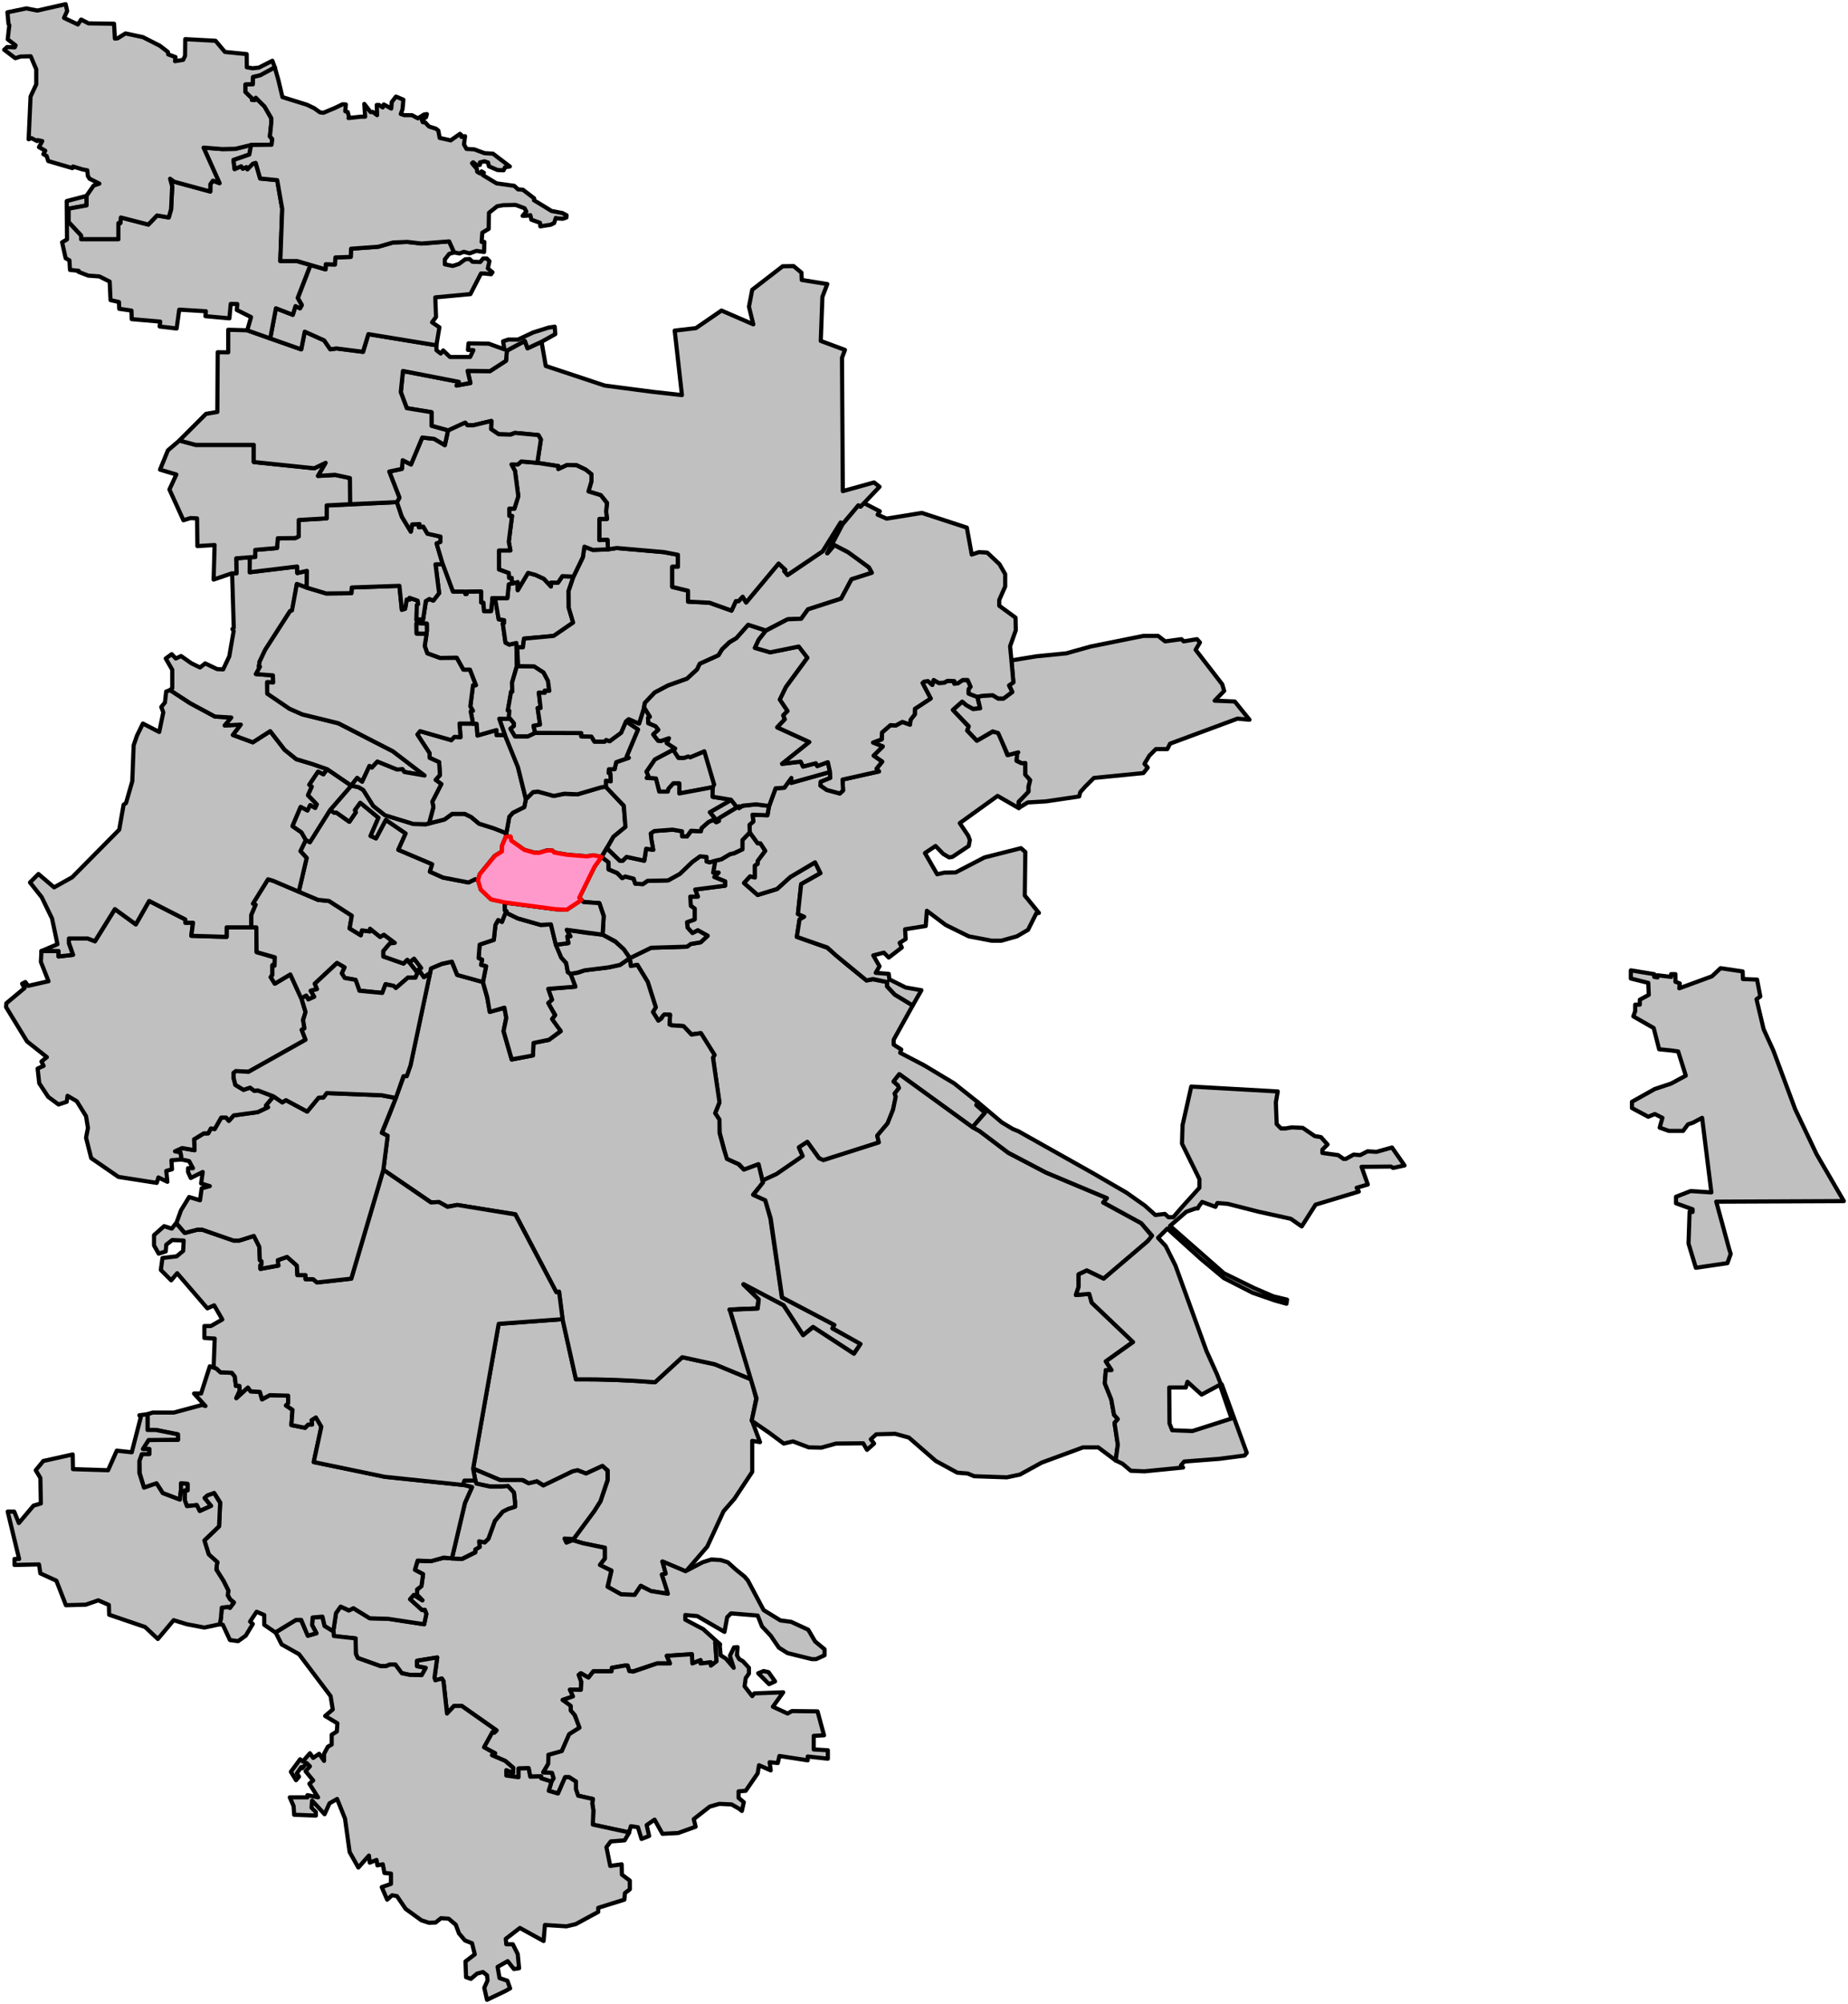 <?xml version="1.0" encoding="UTF-8" standalone="no"?>
<!DOCTYPE svg PUBLIC "-//W3C//DTD SVG 1.0//EN" "http://www.w3.org/TR/2001/REC-SVG-20010904/DTD/svg10.dtd">
<!-- Generiert durch Microsoft Visio 11.0, SVG Export, v1.0 Nürnberg_Gemarkung_3449.svg Zeichenblatt-1 -->
<svg xmlns="http://www.w3.org/2000/svg" xmlns:v="http://schemas.microsoft.com/visio/2003/SVGExtensions/" width="13.373in"
		height="14.496in" viewBox="0 0 962.855 1043.73" xml:space="preserve" color-interpolation-filters="sRGB" class="st4">
	<v:documentProperties v:langID="1031" v:metric="true" v:viewMarkup="false"/>

	<style type="text/css">
	<![CDATA[
		.st1 {fill:#c0c0c0;stroke:#000000;stroke-linecap:round;stroke-linejoin:round;stroke-width:2.16}
		.st2 {stroke:#000000;stroke-linecap:round;stroke-linejoin:round;stroke-width:2.16}
		.st3 {fill:#ff99cc;stroke:#ff0000;stroke-linecap:round;stroke-linejoin:round;stroke-width:2.16}
		.st4 {fill:none;fill-rule:evenodd;font-size:12;overflow:visible;stroke-linecap:square;stroke-miterlimit:3}
	]]>
	</style>

	<g v:mID="0" v:index="1" v:groupContext="foregroundPage">
		<title>Zeichenblatt-1</title>
		<v:pageProperties v:drawingScale="0.0393701" v:pageScale="0.0393701" v:drawingUnits="24" v:shadowOffsetX="8.50394"
				v:shadowOffsetY="-8.50394"/>
		<v:layer v:name="Gemarkung" v:index="0"/>
		<v:layer v:name="GemarkungRot" v:index="1" visibility="hidden"/>
		<v:layer v:name="3412" v:index="2" visibility="hidden"/>
		<v:layer v:name="3449" v:index="3"/>
		<g id="shape1-1" v:mID="1" v:groupContext="shape" v:layerMember="0;1;2" transform="translate(246.506,-213.058)">
			<title>Tabelle.1</title>
			<path d="M13.32 902.56 L46.58 900.11 L53.57 931.48 A467.058 467.058 0.6 0 1 94.77 932.99 L108.94 919.95 L125.95 923.63
						 L144.85 931.48 L147.5 941.49 L145.23 952.83 L149.48 964.17 L145.42 963.51 L145.42 979.66 L136.16 993.65
						 L130.49 1000.17 L121.98 1018.59 L110.83 1031.54 L98.65 1026.44 L100.44 1032.77 L98.36 1033.24 L100.91 1040.89
						 L101.2 1043.16 L92.41 1041.74 L87.4 1039 L84.19 1043.73 L77.2 1043.54 L70.11 1039.57 L72.09 1031.07 L65.86
						 1028.23 L68.69 1024.83 L68.69 1019.16 L57.35 1016.89 L51.69 1015.19 L48.47 1016.52 L47.62 1014.53 L52.44
						 1014.53 L63.59 999.32 L66.43 994.78 L70.11 984.01 L70.11 978.91 L67.28 976.64 L58.77 980.61 L54.52 978.91
						 L51.69 979.48 L36.94 986.85 L33.26 984.58 L29.01 985.71 L26.17 984.01 L14.27 984.01 L0 977.96 L13.32 902.56
						 Z" class="st1"/>
		</g>
		<g id="shape2-3" v:mID="2" v:groupContext="shape" v:layerMember="0" transform="translate(328.144,-428.774)">
			<title>Tabelle.2</title>
			<path d="M102.9 922.41 L87.02 916.74 L88.44 907.66 L90.99 906.25 L87.59 904.83 L89.29 889.24 L99.21 883.57 L96.66 877.9
						 L83.62 885.55 L76.82 891.79 L66.61 894.91 L59.53 888.67 L62.65 885.27 L65.2 885.84 L65.2 879.6 L66.61 878.75
						 L66.61 877.33 L70.58 871.95 L68.03 867.98 L66.61 867.98 L62.5 862.31 L58.68 866.28 L58.68 871.1 L54.71 873.08
						 L52.16 873.65 L47.91 876.2 L44.5 877.05 L43.37 883.29 L46.2 883.29 L43.94 885.55 L49.61 887.82 L49.61 890.09
						 L45.07 890.66 L34.02 892.07 L35.43 895.76 L31.46 895.76 L31.75 900.58 L33.73 902 L33.73 907.66 L29.76 909.08
						 L30.05 911.92 L32.6 914.75 L35.43 913.33 L40.54 916.17 L36.85 919.57 L31.75 920.42 L29.76 921.84 L11.06
						 922.41 L0 927.79 L0.57 932.04 L3.97 931.33 L9.35 940.26 L13.46 953.3 L12.05 955.85 L14.88 960.39 L16.16
						 959.26 L17.86 957.27 L20.98 957.27 L20.69 962.66 L27.78 963.22 L32.17 967.48 L36.85 966.91 L44.08 978.25
						 L43.37 979.66 L46.63 1003.19 L44.5 1008.58 L46.63 1011.98 L46.77 1018.64 L50.46 1032.39 L56.98 1035.22 L59.53
						 1038.06 L66.9 1035.22 L69.17 1043.73 L76.54 1040.33 L90.14 1030.97 L88.16 1026.44 L92.55 1023.6 L98.65 1032.11
						 L100.91 1033.1 L129.83 1023.89 L128.98 1020.34 L134.36 1013.96 L137.2 1006.88 L138.61 1000.07 L138.05 998.37
						 L140.31 995.54 L139.75 994.12 L137.48 992.14 L140.46 988.31 L178.58 1015.95 L185.1 1008.29 L180.57 1004.33
						 L181.42 1002.91 L168.94 992.99 L153.35 983.63 L140.88 977.11 L141.45 975.41 L137.48 972.86 L137.48 970.31
						 L147.4 952.45 L138.05 946.78 L134.08 942.53 L134.08 940.26 L126.71 938.85 L123.31 939.41 L112.82 930.91
						 L107.15 926.09 L102.9 922.41 Z" class="st1"/>
		</g>
		<g id="shape3-5" v:mID="3" v:groupContext="shape" v:layerMember="0" transform="translate(199.073,-323.804)">
			<title>Tabelle.1</title>
			<path d="M92.13 996.49 L94.02 1010.85 L101.01 1042.22 C114.75 1042.12 128.5 1042.63 142.2 1043.73 L156.38 1030.69 L173.39
						 1034.38 L192.28 1042.22 L181.13 1005.84 L195.59 1005.28 L196.16 1000.46 L188.22 992.8 L209.2 1003.58 L219.4
						 1019.17 L224.5 1014.92 L245.76 1028.8 L249.45 1023.7 L234.71 1015.77 L235.56 1013.78 L208.3 999.56 L202.35
						 958.6 L199.65 948.82 L193.32 946.03 L198.43 939.8 L196.16 930.16 L188.5 932.99 L185.67 930.16 L179.67 927.42
						 L178.11 922.37 L178.11 922.37 L175.84 913.96 L175.84 913.96 L175.8 906.98 L175.8 906.98 L173.53 903.58 L175.8
						 897.91 L172.39 874.66 L173.24 873.25 L166.16 861.91 L161.2 862.65 L157.09 858.25 L150.85 857.83 L149.76
						 857.4 L150.05 852.3 L147.17 852.16 L146.36 852.87 L145.51 854.29 L143.95 855.42 L141.12 850.88 L142.63 848.47
						 L138.38 835.15 L132.99 826.36 L129.59 826.93 L129.07 822.82 L123.97 826.36 L118.16 827.64 L113.48 828.21
						 L108.38 828.77 L105.4 829.2 L102.06 830.4 L98.13 830.9 L100.68 837.7 L86.5 838.84 L88.49 844.51 L86.5 846.21
						 L90.19 852.44 L88.49 854.71 L93.02 860.95 L86.79 865.48 L78.85 866.9 L78.57 873.42 L67.51 875.69 L63.26
						 860.95 L64.68 853.86 L63.83 848.76 L56.17 850.74 L54.76 843.37 L52.44 835.21 L39.12 831.52 L36.28 824.72
						 L31.18 825.85 L25.51 828.12 L14.74 878.58 L12.76 884.25 L11.34 884.25 L4.25 903.23 L0 913.72 L2.83 915.42
						 L0.66 933.09 L25.51 950 L29.76 950 L34.02 952.27 L39.12 951.42 L69.45 956.24 L90.71 996.77 L92.13 996.49
						 Z" class="st1"/>
		</g>
		<g id="shape4-7" v:mID="4" v:groupContext="shape" v:layerMember="0" transform="translate(301.782,-544.711)">
			<title>Tabelle.4</title>
			<path d="M23.24 1039.19 L18.71 1034.94 L12.19 1031.54 L12.76 1021.62 L10.49 1015.1 L2.27 1014.53 L0 1012.26 L7.94 996.11
						 L11.62 991 L15.31 993.84 L15.31 997.52 L19.84 999.51 L22.39 1002.06 L23.81 1001.21 L28.35 1002.34 L29.2
						 1004.89 L33.17 1005.18 L35.72 1003.48 L46.49 1003.19 L52.44 999.79 L58.96 993.55 L62.93 990.72 L66.33 991
						 L66.33 993.27 L67.75 993.84 L70.91 992.99 L69.78 999.22 L72.61 999.22 L70.35 1001.49 L76.02 1003.76 L76.02
						 1006.03 L71.48 1006.59 L60.43 1008.01 L61.84 1011.7 L57.87 1011.7 L58.16 1016.52 L60.14 1017.93 L60.14 1023.6
						 L56.17 1025.02 L56.46 1027.85 L59.01 1030.69 L61.84 1029.27 L66.94 1032.11 L63.26 1035.51 L58.16 1036.36
						 L56.17 1037.78 L37.46 1038.34 L26.41 1043.73 L23.24 1039.19 Z" class="st1"/>
		</g>
		<g id="shape5-9" v:mID="5" v:groupContext="shape" v:layerMember="0" transform="translate(380.302,-274.286)">
			<title>Tabelle.5</title>
			<path d="M145.13 874.78 L164.69 884.99 L196.44 898.31 L194.46 900.58 L214.3 911.35 L219.97 918.15 L217.42 920.99 L194.74
						 940.26 L185.95 936.01 L181.7 938 L181.7 944.52 L180.28 948.77 L187.37 948.2 L188.5 952.74 L210.05 973.15
						 L195.87 983.35 L198.71 987.89 L195.87 987.89 L195.31 994.69 L198.71 1003.19 L200.13 1011.13 L202.11 1013.4
						 L200.41 1015.38 L202.11 1026.72 L200.98 1034.94 L191.91 1028.14 L183.97 1028.14 L162.43 1036.07 L151.09
						 1042.31 L144.28 1043.73 L127.28 1043.16 L123.87 1041.74 L118.49 1041.32 L107.29 1035.22 L93.26 1023.03 L86.03
						 1021.05 L76.25 1021.33 L73.42 1023.89 L75.12 1026.15 L71.43 1029.41 L69.45 1026.01 L55.28 1026.15 L47.62
						 1028.28 L41.1 1028.14 L32.88 1025.02 L28.06 1026.15 L20.41 1020.48 L11.34 1014.25 L13.89 1002.63 L0 956.42
						 L14.46 955.85 L15.02 951.03 L7.09 943.1 L27.92 954.15 L38.13 969.74 L43.37 965.49 L64.63 979.38 L68.03 974.28
						 L53.43 966.06 L54.43 964.36 L27.21 950.04 L21.26 908.94 L18.43 899.44 L12.19 896.61 L17.29 890.09 L16.94
						 889.15 L24.31 885.74 L37.91 876.39 L35.93 871.85 L40.32 869.02 L46.42 877.52 L48.69 878.52 L77.6 869.3 L76.75
						 865.76 L82.13 859.38 L84.97 852.29 L86.39 845.49 L85.82 843.79 L88.09 840.96 L87.52 839.54 L85.25 837.55
						 L88.23 833.73 L126.35 861.37 L130.25 863.44 L145.13 874.78 Z" class="st1"/>
		</g>
		<g id="shape6-11" v:mID="6" v:groupContext="shape" v:layerMember="0" transform="translate(380.018,-361.593)">
			<title>Tabelle.6</title>
			<path d="M15.02 1039.19 L14.74 1043.02 L0 1043.73" class="st2"/>
		</g>
		<g id="shape7-14" v:mID="7" v:groupContext="shape" v:layerMember="0" transform="translate(506.727,-277.404)">
			<title>Tabelle.7</title>
			<path d="M15.31 862.03 L2.83 851.54 L1.98 852.96 L6.52 856.92 L0 864.44 L3.69 866.56 L18.57 877.76 L38.27 888.11 L70.02
						 901.43 L68.17 903.7 L87.87 914.47 L93.54 920.99 L91.28 923.82 L68.31 943.38 L59.53 939.13 L55.28 941.11
						 L55.28 947.63 L53.86 951.89 L60.8 951.32 L62.08 955.85 L83.62 976.41 L69.45 986.47 L72.43 991 L69.45 991
						 L68.88 997.81 L72.28 1006.31 L73.7 1014.25 L75.69 1016.52 L73.98 1018.5 L75.69 1029.84 L74.55 1038.06 L78.09
						 1039.76 L82.49 1043.44 L89.57 1043.73 L109.7 1041.74 L108.57 1040.61 L110.27 1038.63 L128.69 1037.21 L141.73
						 1035.51 L142.87 1034.09 L129.83 998.37 L128.98 998.94 L134.93 1016.23 L114.52 1022.75 L104.03 1022.33 L102.61
						 1018.78 L102.47 1000.07 L111.12 1000.07 L111.97 997.1 L119.34 1003.76 L129.4 998.37 L127.28 992.99 L121.89
						 981.08 L105.73 936.58 L100.63 926.37 L96.66 922.12 L101.48 917.3 L119.06 933.18 L130.96 943.1 L145.98 950.75
						 L157.46 954.72 L163.56 956.42 L163.84 954.29 L156.76 952.59 L146.55 948.2 L130.96 940.55 L102.9 915.89 L111.4
						 908.52 L116.22 906.81 L117.35 906.81 L117.92 905.68 L119.62 903.41 L126.57 905.96 L127.56 903.98 L132.94
						 904.41 L149.1 908.52 L165.83 912.2 L171.5 916.17 L178.72 904.83 L201.26 898.03 L200.13 896.04 L205.94 894.34
						 L202.68 885.13 L217.98 884.99 L219.12 885.7 L225.07 884.42 L218.55 875.07 L210.47 877.33 L205.8 877.05 L201.97
						 879.03 L198.57 878.75 L194.46 881.02 L193.32 881.02 L190.49 879.03 L182.27 877.9 L182.27 876.2 L184.96 873.51
						 L181.56 869.68 L178.3 869.11 L172.06 864.86 L166.39 864.58 L162.99 865.15 L160.72 865.15 L158.46 862.88
						 L158.03 851.54 L159.02 845.87 L113.95 843.32 L109.42 863.44 L109.13 873.08 L118.2 891.51 L118.2 896.04 L109.13
						 906.11 L104.6 911.35 L102.05 911.35 L100.2 909.65 L95.24 910.22 L89.86 905.4 L80.22 898.59 L62.65 888.39
						 L23.81 866.56 L20.98 865.43 L15.31 862.03 Z" class="st1"/>
		</g>
		<g id="shape8-16" v:mID="8" v:groupContext="shape" v:layerMember="0" transform="translate(387.672,-520.05)">
			<title>Tabelle.8</title>
			<path d="M16.44 930.63 L13.04 939.98 L12.19 944.66 L7.37 944.52 L4.39 944.37 L4.82 947.92 L2.83 949.62 L2.98 953.59 L7.09
						 959.26 L8.5 959.26 L11.06 963.22 L7.23 968.33 L7.09 970.03 L5.67 970.88 L5.67 977.11 L3.12 976.55 L0 979.95
						 L7.09 986.18 L17.15 983.07 L24.09 976.83 L36.99 969.18 L39.83 974.85 L29.76 980.52 L28.06 996.11 L31.32
						 997.52 L28.91 998.94 L27.5 1008.01 L43.37 1013.54 L47.91 1017.65 L63.78 1030.69 L67.18 1029.98 L74.55 1031.54
						 L74.55 1033.81 L78.52 1038.06 L87.87 1043.73 L92.41 1035.79 L84.19 1034.37 L75.69 1030.12 L75.4 1027.29
						 L68.6 1026.72 L70.58 1023.32 L67.32 1017.65 L72.85 1016.23 L75.4 1018.78 L82.2 1013.54 L81.07 1011.13 L84.19
						 1009.15 L83.91 1004.04 L94.68 1002.34 L95.24 994.41 L105.02 1001.78 L117.07 1007.73 L128.98 1010 L134.08
						 1010 L142.16 1007.73 L147.97 1004.33 L152.22 995.82 L153.64 995.54 L146.27 986.47 L146.55 963.79 L144.28
						 961.81 L125.29 966.63 L110.27 974.42 L104.31 974.56 L100.63 975.41 L94.25 964.36 L99.78 960.67 L103.75 964.78
						 L106.87 966.63 L108.57 966.34 L117.07 960.67 L117.64 957.55 L116.79 955.29 L112.39 948.77 L132.09 934.59
						 L143.15 940.97 L143.15 937.57 L148.25 932.61 L148.25 929.49 L149.1 926.37 L146.55 923.26 L146.55 917.3 L144.28
						 917.44 L142.02 916.31 L142.3 912.77 L143.15 911.78 L137.2 913.33 L132.66 901.71 L129.54 901.15 L121.32 905.82
						 L116.22 900.58 L117.07 898.59 L108.85 889.81 L113.67 885.55 L115.94 887.54 L119.34 889.24 L123.02 888.96
						 L121.55 883 L117.07 881.3 L117.07 879.03 L118.06 877.62 L116.5 874.22 L113.95 874.22 L111.4 875.92 L109.56
						 876.2 L109.56 874.78 L106.02 874.64 L104.31 875.63 L101.48 875.78 L98.79 874.22 L98.08 876.77 L95.81 874.78
						 L93.83 875.07 L92.98 875.92 L97.23 883.85 L89.01 889.24 L89.01 892.07 L86.74 894.91 L86.46 897.46 L82.49
						 896.04 L79.09 897.89 L76.25 897.74 L71.86 901.57 L71.72 905.11 L67.18 906.81 L72.28 908.8 L67.46 913.62
						 L72 916.74 L69.02 920.42 L70.3 921.84 L51.31 926.09 L51.59 931.76 L49.89 933.32 L43.09 931.48 L39.83 929.21
						 L39.97 927.22 L44.93 925.24 L44.79 922.12 L24.66 927.79 L24.66 925.24 L20.98 930.34 L16.44 930.63 Z"
					class="st1"/>
		</g>
		<g id="shape9-18" v:mID="9" v:groupContext="shape" v:layerMember="0" transform="translate(496.522,-622.947)">
			<title>Tabelle.9</title>
			<path d="M38.98 1040.89 L34.3 1043.73 L34.3 1040.61 L39.4 1035.22 L39.4 1032.67 L40.25 1029.27 L37.7 1026.44 L37.7 1020.34
						 L36 1020.48 L33.17 1019.21 L33.45 1015.38 L34.02 1014.81 L28.63 1016.23 L23.53 1004.75 L20.69 1003.9 L12.47
						 1008.72 L7.51 1003.48 L8.22 1001.21 L0 992.7 L4.82 988.45 L6.8 990.15 L10.49 992.28 L14.17 991.85 L12.76
						 985.9 L15.59 985.33 L20.69 985.05 L23.53 986.75 L26.36 986.75 L30.9 983.35 L29.34 979.95 L31.46 978.25 L30.47
						 966.91 L43.37 964.78 L59.1 963.22 L71.72 959.68 L99.21 954.15 L106.87 954.15 L110.55 956.99 L119.06 955.85
						 L120.19 956.99 L127.13 955.85 L128.69 957.55 L126.43 961.38 L140.31 979.38 L141.31 982.78 L136.35 987.89
						 L146.83 988.31 L154.49 997.81 L148.25 997.24 L113.1 1010.28 L111.69 1013.11 L105.73 1013.11 L102.33 1016.52
						 L99.78 1020.77 L101.48 1022.75 L99.21 1025.59 L73.42 1028.14 L68.88 1032.67 L66.33 1035.51 L65.76 1037.78
						 L48.47 1040.33 L38.98 1040.89 Z" class="st1"/>
		</g>
		<g id="shape10-20" v:mID="10" v:groupContext="shape" v:layerMember="0" transform="translate(173.656,-115.688)">
			<title>Tabelle.10</title>
			<path d="M192.47 929.35 L183.54 934.03 L171.5 928.92 L173.2 935.3 L171.21 935.73 L173.76 943.81 L174.33 945.79 L165.54
						 944.37 L160.16 941.68 L157.04 946.36 L149.95 946.07 L142.87 942.11 L144.85 933.74 L138.9 930.77 L141.45
						 927.37 L141.45 921.84 L129.97 919.43 L124.72 917.87 L121.46 919.15 L120.47 917.02 L125.15 917.3 L135.78
						 902.99 L139.18 897.6 L142.87 886.55 L142.87 881.73 L140.31 879.18 L131.67 883.15 L127.28 881.44 L124.72
						 882.01 L109.42 889.38 L106.02 887.26 L101.76 888.25 L98.36 886.55 L90.14 886.55 L86.88 886.55 L72.85 880.59
						 L74.27 888.39 L82.2 889.95 L87.87 889.95 L90.99 889.66 L94.11 893.07 L94.68 897.89 L94.68 900.44 L90.99
						 901.57 L88.44 902.85 L84.19 907.81 L80.79 917.16 L78.94 919 L75.97 918.29 L76.25 921.41 L74.27 922.55 L73.98
						 924.25 L67.18 927.65 L57.4 927.08 L50.74 928.78 L43.94 928.64 L42.52 933.32 L46.77 935.59 L45.92 941.68
						 L43.65 943.81 L43.65 946.36 L46.49 949.19 L41.81 946.36 L39.97 948.63 L46.2 954.29 L47.76 954.15 L48.47
						 956.28 L47.34 961.66 L28.35 958.69 L18.99 958.55 L10.49 953.3 L7.94 954.44 L3.83 952.45 L1.42 955.71 L0
						 965.07 L0.28 967.9 L11.62 969.03 L11.76 977.11 L12.76 979.24 L24.66 983.49 L27.21 983.49 L29.48 982.64 L32.31
						 982.64 L35.43 987.03 L40.25 988.17 L46.35 988.03 L48.19 984.34 L43.65 983.49 L43.65 980.66 L54.14 978.96
						 L52.72 989.44 L53.01 991 L56.41 990.01 L57.4 991.15 L59.24 1008.01 L62.93 1004.18 L66.9 1004.18 L85.04 1016.94
						 L83.91 1018.07 L82.91 1017.79 L78.38 1025.73 L84.33 1028.85 L82.77 1029.84 L89.72 1032.96 L93.69 1036.36
						 L93.69 1039.05 L90.14 1037.63 L90.14 1040.47 L96.52 1041.32 L96.52 1036.78 L101.76 1036.64 L102.61 1041.03
						 L108.28 1040.89 L108.28 1041.89 L113.67 1043.73 L114.8 1041.89 L113.95 1039.05 L109.42 1038.77 L112.11 1034.23
						 L112.11 1029.7 L119.06 1027.85 L123.02 1018.92 L128.41 1015.52 L125.72 1008.86 L123.87 1006.59 L123.87 1004.04
						 L119.48 1001.07 L125.01 999.22 L123.31 995.82 L129.12 995.68 L129.12 991.43 L127.98 988.03 L128.98 987.18
						 L132.94 989.44 L135.5 986.18 L144.99 986.18 L145.13 984.34 L151.65 983.21 L153.35 983.21 L154.2 986.18 L156.19
						 986.18 L168.66 982.07 L175.46 982.07 L173.76 978.11 L186.8 977.26 L187.09 982.07 L191.34 980.37 L191.34
						 982.07 L196.72 981.51 L196.58 983.49 L199.7 980.94 L198.99 971.02 L201.54 972.15 L192.76 964.22 L183.4 959.26
						 L183.4 956.85 L189.64 957.41 L203.81 965.63 L205.23 957.98 L207.21 956 L221.1 957.13 L223.37 962.8 L227.91
						 967.62 L232.16 973.85 L236.69 976.69 L249.31 979.81 L251.57 979.81 L255.97 977.82 L255.97 974.7 L251.01
						 970.59 L247.46 964.5 L238.54 960.39 L233.01 959.68 L224.22 954.29 L216 938.85 L214.3 936.86 L209.76 933.18
						 L205.51 929.35 L201.83 928.22 L197.01 927.93 L192.47 929.35 Z" class="st1"/>
		</g>
		<g id="shape11-22" v:mID="11" v:groupContext="shape" v:layerMember="0" transform="translate(283.073,-85.924)">
			<title>Tabelle.11</title>
			<path d="M2.83 1018.64 L4.25 1013.96 L5.39 1012.12 L4.54 1009.29 L0 1009 L2.55 1004.61 L2.69 999.93 L9.64 997.95 L13.46
						 989.16 L18.85 985.76 L16.44 979.24 L14.31 976.83 L14.31 974.42 L10.2 971.3 L15.45 969.46 L13.89 965.92 L19.56
						 966.06 L19.84 961.95 L18.43 958.26 L19.56 957.41 L23.53 959.68 L26.08 956.42 L35.57 956.42 L35.72 954.58
						 L42.24 953.44 L43.94 953.44 L44.79 956.28 L46.91 956.56 L59.24 952.31 L66.05 952.31 L64.35 948.34 L77.39
						 947.49 L77.67 952.31 L81.92 950.61 L81.92 952.31 L87.17 951.74 L87.31 953.44 L90.28 951.18 L89.57 941.4
						 L91.84 942.11 L92.41 948.06 L95.1 949.76 L99.21 954.58 L97.23 948.34 L99.35 943.95 L101.2 943.81 L100.91
						 948.06 L102.05 950.04 L104.03 951.18 L107.15 954.58 L107.15 957.55 L105.45 959.96 L104.88 964.22 L108.85
						 969.32 L109.98 967.9 L125.01 967.33 L119.62 974.85 L127.28 978.39 L129.54 977.11 L142.87 977.26 L146.27
						 989.73 L140.88 990.01 L140.88 997.1 L148.25 997.52 L148.25 1001.92 L137.76 1000.78 L137.76 1002.77 L123.02
						 1000.5 L122.17 1004.18 L117.92 1003.76 L118.49 1008.01 L112.39 1005.32 L111.69 1009.57 L105.45 1018.64 L101.76
						 1018.92 L101.76 1022.33 L104.46 1024.59 L103.46 1029.13 L102.05 1028 L98.08 1025.73 L91.7 1025.44 L86.74
						 1026.86 L78.38 1033.38 L79.37 1037.35 L70.3 1040.61 L62.08 1041.03 L57.97 1033.66 L53.86 1036.5 L55.13 1042.17
						 L51.17 1043.73 L49.32 1037.63 L45.64 1037.07 L44.65 1040.33 L25.8 1036.36 L26.08 1028.85 L25.51 1025.16
						 L25.8 1022.89 L18.14 1021.19 L17.01 1018.07 L17.01 1013.82 L13.46 1011.55 L11.48 1011.55 L7.65 1020.06 L2.83
						 1018.64 Z" class="st1"/>
		</g>
		<g id="shape12-24" v:mID="12" v:groupContext="shape" v:layerMember="0" transform="translate(395.042,-166.569)">
			<title>Tabelle.12</title>
			<path d="M0 1038.06 L2.83 1036.92 L5.39 1037.49 L8.79 1042.31 L5.67 1043.73 L0 1038.06 Z" class="st1"/>
		</g>
		<g id="shape13-26" v:mID="13" v:groupContext="shape" v:layerMember="0;2" transform="translate(235.451,-231.766)">
			<title>Tabelle.13</title>
			<path d="M6.8 1014.53 L0 1043.44 L5.1 1043.73 L12.19 1040.18 L12.19 1038.77 L14.46 1037.49 L14.17 1034.52 L17.01 1035.08
						 L18.99 1033.24 L22.39 1023.89 L26.5 1019.07 L29.34 1017.65 L32.88 1016.52 L32.88 1014.25 L32.31 1009.15
						 L29.2 1005.74 L26.08 1006.03 L19.84 1006.03 L12.76 1004.47 L12.33 1002.91 L6.52 1002.91 L5.67 1005.03 L10.49
						 1006.31 L6.8 1014.53 Z" class="st1"/>
		</g>
		<g id="shape14-28" v:mID="14" v:groupContext="shape" v:layerMember="0" transform="translate(249.341,-491.987)">
			<title>Tabelle.14</title>
			<path d="M3.91 995.26 L2.27 1003.48 L4.54 1011.41 L5.81 1019.07 L13.46 1016.8 L14.46 1022.18 L13.04 1028.99 L17.29 1043.73
						 L28.35 1041.74 L28.63 1035.22 L36.71 1033.52 L42.8 1028.99 L38.27 1022.75 L39.83 1020.77 L36.28 1014.39
						 L38.27 1012.69 L36.28 1007.02 L50.46 1005.89 L47.91 999.22 L46.49 998.37 L45.64 993.55 L43.09 990.72 L40.25
						 983.78 L37.7 973.43 L32.31 973.71 L20.41 970.31 L14.03 967.19 L12.19 972.15 L10.2 971.16 L8.79 973.71 L7.94
						 981.51 L0.57 983.92 L0 991 L1.84 991.85 L1.28 994.55 L3.91 995.26 Z" class="st1"/>
		</g>
		<g id="shape15-30" v:mID="15" v:groupContext="shape" v:layerMember="0" transform="translate(289.593,-536.491)">
			<title>Tabelle.15</title>
			<path d="M5.53 1020.77 L7.65 1024.17 L5.95 1024.17 L6.52 1027.71 L0 1028.56 L2.83 1035.22 L5.39 1038.06 L6.24 1042.59
						 L7.51 1043.73 L11.48 1043.02 L15.02 1041.89 L27.5 1040.33 L33.45 1039.05 L38.55 1035.51 L35.43 1030.97 L31.04
						 1027 L24.38 1023.32 L15.87 1022.33 L5.53 1020.77 Z" class="st1"/>
		</g>
		<g id="shape16-32" v:mID="16" v:groupContext="shape" v:layerMember="0" transform="translate(262.947,-551.656)">
			<title>Tabelle.16</title>
			<path d="M51.02 1038.48 L51.59 1028.85 L49.32 1022.04 L41.1 1021.48 L39.97 1020.34 L32.31 1025.44 L26.36 1025.16 L0 1021.76
						 L0 1025.73 L0.99 1026.29 L0.43 1026.86 L6.8 1029.98 L18.71 1033.38 L24.09 1033.1 L26.65 1043.73 L33.17 1042.88
						 L32.6 1039.33 L34.16 1039.33 L32.31 1035.93 L51.02 1038.48 Z" class="st1"/>
		</g>
		<g id="shape17-34" v:mID="17" v:groupContext="shape" v:layerMember="0" transform="translate(249.058,-569.94)">
			<title>Tabelle.17</title>
			<path d="M0.85 1025.3 L0 1028.42 L1.42 1033.24 L6.8 1038.34 L13.89 1039.9 L40.25 1043.44 L46.2 1043.73 L53.86 1038.63
						 L52.72 1037.49 L60.66 1021.33 L64.35 1016.23 L60.09 1015.38 L56.69 1015.95 L46.2 1015.1 L39.69 1013.96 L38.55
						 1012.83 L35.72 1012.97 L31.75 1014.11 L29.48 1014.11 L24.09 1012.55 L17.29 1007.73 L17.01 1005.6 L14.46
						 1005.74 L12.47 1010.56 L12.47 1013.4 L8.79 1015.66 L0.85 1025.3 Z" class="st1"/>
		</g>
		<g id="shape18-36" v:mID="18" v:groupContext="shape" v:layerMember="0" transform="translate(263.514,-597.436)">
			<title>Tabelle.18</title>
			<path d="M49.89 1043.73 L56.13 1033.24 L62.36 1028.14 L61.51 1017.22 L52.3 1007.3 L49.89 1007.44 L37.42 1011.13 L30.61
						 1010.85 L24.94 1011.98 L21.12 1010.85 L16.72 1009.71 L14.17 1010 L10.49 1013.68 L9.64 1017.79 L3.69 1020.77
						 L1.84 1022.89 L0 1033.1 L2.41 1033.24 L2.83 1035.22 L9.64 1040.04 L14.74 1041.46 L17.29 1041.6 L21.4 1040.33
						 L24.09 1040.33 L25.51 1041.46 L32.03 1042.59 L42.09 1043.44 L45.64 1042.88 L49.89 1043.73 Z" class="st1"/>
		</g>
		<g id="shape19-38" v:mID="19" v:groupContext="shape" v:layerMember="0" transform="translate(336.79,-615.861)">
			<title>Tabelle.19</title>
			<path d="M14.03 1023.89 L17.09 1023.89 L17.09 1029.13 L34.58 1025.87 L34.72 1031.11 L42.09 1032.11 L44.02 1032.53 L33.02
						 1038.91 L37.13 1043.73 L37.84 1043.44 L37.84 1042.03 L47.2 1036.36 L44.22 1032.39 L42.09 1032.11 L34.87
						 1031.11 L34.72 1025.87 L35.29 1024.45 L30.33 1007.16 L22.96 1010.14 L21.63 1009.85 L19.7 1010.56 L16.72
						 1010.56 L14.03 1006.37 L4.39 1011.41 L0 1017.93 L0.85 1019.97 L0.09 1021.05 L4.9 1021.33 L6.8 1028.28 L11.34
						 1028.28 L11.54 1026.72 L14.03 1023.89 Z" class="st1"/>
		</g>
		<g id="shape20-40" v:mID="20" v:groupContext="shape" v:layerMember="0" transform="translate(313.481,-583.252)">
			<title>Tabelle.21</title>
			<path d="M2.64 1025.02 L9.44 1031.54 L11 1031.54 L12.98 1029.56 L22.2 1031.54 L23.19 1025.3 L26.87 1025.87 L25.74 1020.06
						 L25.74 1017.22 L27.01 1016.09 L37.5 1015.38 L41.9 1016.23 L41.9 1018.78 L44.45 1018.93 L46.71 1015.95 L51.68
						 1016.23 L52.1 1014.53 L55.93 1011.13 L58.32 1010.41 L59.73 1011.54 L61.15 1010.84 L61.15 1009.42 L71.78
						 1003.04 L71.5 1004.17 L72.91 1003.24 L74.19 1002.9 L80 1002.19 L87.17 1002.9 L86.38 1007.86 L78.58 1007.58
						 L79.03 1011.13 L77.05 1012.83 L77.17 1016.79 L73.36 1020.77 L73.34 1025.58 L68.8 1027.7 L66.84 1028.14 L62.31
						 1030.83 L59.19 1031.54 L56.35 1032.39 L54.65 1031.96 L54.65 1029.56 L51.25 1029.27 L47.14 1032.25 L40.76
						 1038.4 L34.58 1041.8 L23.9 1042.03 L21.43 1043.73 L17.52 1043.5 L16.67 1040.89 L12.27 1039.76 L10.71 1040.61
						 L8.11 1037.92 L3.63 1036.07 L3.57 1032.39 L0 1029.56 L2.64 1025.02 Z" class="st1"/>
		</g>
		<g id="shape21-42" v:mID="21" v:groupContext="shape" v:layerMember="0" transform="translate(315.672,-595.451)">
			<title>Tabelle.21</title>
			<path d="M0 1002.06 L0 1005.32 L9.35 1015.1 L10.2 1026.15 L3.97 1031.26 L0.57 1037.21 L7.23 1043.73 L8.79 1043.73 L10.77
						 1041.74 L19.98 1043.73 L20.98 1037.49 L24.66 1038.06 L23.67 1032.25 L23.39 1029.55 L25.23 1028.28 L34.72
						 1027.57 L39.69 1028.42 L39.69 1030.97 L42.24 1031.11 L44.36 1028.14 L49.46 1028.42 L49.89 1026.72 L53.43
						 1023.6 L55.84 1022.47 L57.54 1023.6 L58.11 1023.32 L54.14 1018.5 L65.48 1011.98 L55.98 1010.56 L55.7 1005.46
						 L38.27 1008.72 L38.27 1003.48 L35.15 1003.48 L32.6 1006.31 L32.31 1007.73 L27.78 1007.73 L26.08 1000.92
						 L21.26 1000.64 L22.05 999.37 L21.12 997.38 L25.51 991 L36.14 985.33 L31.75 982.5 L32.88 979.95 L28.63 981.37
						 L27.21 981.22 L24.66 977.96 L27.21 975.7 L26.08 973.71 L22.11 972.15 L21.97 969.46 L22.96 968.89 L19.98
						 963.79 L17.29 972.29 L11.91 970.03 L10.49 971.16 L16.72 975.41 L10.77 989.59 L11.91 990.15 L5.39 992.42
						 L4.54 996.11 L1.56 996.11 L1.42 998.09 L2.27 998.09 L2.55 1002.34 L0 1002.06 Z" class="st1"/>
		</g>
		<g id="shape22-44" v:mID="22" v:groupContext="shape" v:layerMember="0" transform="translate(335.514,-622.947)">
			<title>Tabelle.22</title>
			<path d="M95.81 1019.92 L96.94 1025.02 L76.68 1030.69 L76.82 1028.14 L73.13 1033.24 L68.6 1033.52 L65.2 1042.74 L58.25
						 1041.89 L51.31 1042.59 L49.75 1043.73 L49.61 1042.88 L48.47 1043.44 L45.35 1039.48 L35.72 1037.92 L35.86
						 1032.96 L36.57 1031.54 L31.46 1014.25 L24.09 1017.37 L23.1 1016.94 L20.98 1017.65 L18 1017.65 L15.17 1013.4
						 L16.3 1012.83 L11.91 1010 L13.04 1007.44 L8.93 1008.86 L7.37 1008.72 L4.82 1005.46 L7.51 1003.05 L6.09 1001.21
						 L2.27 999.56 L2.13 996.73 L3.12 996.25 L0 991.29 L0.43 989.02 L5.53 983.63 L12.47 979.95 L22.39 976.41 L27.64
						 971.59 L29.06 968.61 L38.83 964.22 L40.68 961.1 L44.65 957.41 L48.13 955.29 L54.28 948.34 L63.64 951.46
						 L59.81 956.14 L57.83 960.39 L65.76 962.66 L80.79 959.68 L85.18 965.49 L73.98 980.8 L70.87 987.32 L74.83
						 993.27 L72.57 995.54 L73.42 997.52 L69.45 1001.78 L86.17 1009.43 L72 1020.77 L81.64 1019.63 L82.91 1022.18
						 L89.57 1020.48 L90.28 1021.9 L95.81 1019.92 Z" class="st1"/>
		</g>
		<g id="shape23-46" v:mID="23" v:groupContext="shape" v:layerMember="0" transform="translate(849.719,-383.42)">
			<title>Tabelle.23</title>
			<path d="M14.74 929.92 L20.55 930.48 L24.66 931.05 L28.63 943.66 L20.98 947.78 L12.47 950.61 L0.57 957.27 L0.57 960.53
						 L9.07 965.07 L12.47 963.65 L16.44 965.63 L15.02 970.74 L19.84 972.44 L27.21 972.44 L28.06 971.3 L29.76 969.03
						 L32.31 968.18 L37.13 965.63 L41.95 1004.47 L31.18 1003.76 L23.53 1006.74 L23.53 1010.14 L32.17 1013.26 L32.17
						 1014.67 L30.61 1014.53 L30.05 1031.11 L33.87 1043.73 L50.31 1041.32 L52.02 1036.5 L51.31 1034.23 L44.5 1009.29
						 L110.98 1009 L96.8 984.63 L85.61 961.1 L74.27 930.63 L69.17 919.43 L65.48 903.84 L67.46 902.42 L65.76 893.63
						 L58.39 893.35 L58.25 889.38 L46.77 887.68 L42.24 891.93 L25.23 898.17 L25.51 895.62 L23.24 894.77 L23.24
						 890.8 L20.98 890.8 L20.98 892.22 L13.89 891.37 L13.89 892.5 L12.19 892.22 L12.19 890.8 L0 888.81 L0 893.07
						 L9.07 895.33 L9.35 901.57 L4.68 904.12 L4.68 906.67 L2.27 906.67 L2.27 910.07 L1.28 912.77 L11.91 918.86
						 L14.74 929.92 Z" class="st1"/>
		</g>
		<g id="shape24-48" v:mID="24" v:groupContext="shape" v:layerMember="0" transform="translate(143.609,-2.16)">
			<title>Tabelle.24</title>
			<path d="M30.19 851.82 L25.51 848.99 L24.38 844.31 L19.28 844.59 L18.99 848.56 L21.26 852.81 L16.87 854.09 L13.18 845.87
						 L10.49 845.87 L0 852.39 L3.12 858.63 L12.19 863.73 L28.63 885.55 L29.76 892.5 L25.8 895.9 L32.17 899.73
						 L31.89 903.98 L29.2 905.68 L29.2 910.78 L27.21 911.92 L25.23 915.6 L25.23 919.29 L22.68 915.6 L19.56 917.73
						 L17.86 915.32 L14.17 919.57 L12.76 918.44 L10.49 921.55 L7.94 924.96 L10.63 929.35 L12.19 927.51 L11.06
						 925.81 L13.32 922.55 L13.89 923.11 L16.16 920.42 L17.86 922.12 L15.59 924.67 L19.56 929.49 L17.57 931.19
						 L22.11 938.28 L16.58 937.15 L16.58 938.28 L7.37 938.28 L9.35 942.81 L9.64 947.35 L20.98 947.78 L20.98 945.93
						 L18.71 943.66 L18.99 939.98 L25.51 947.07 L28.06 941.4 L32.03 939.13 L36.14 949.33 L38.55 966.77 L43.09
						 974.85 L48.61 968.61 L49.04 972.29 L52.58 970.88 L53.01 973.71 L55.84 973.15 L56.69 977.68 L60.09 977.96
						 L60.09 983.35 L55.28 985.05 L58.11 991.57 L60.66 989.3 L63.21 989.73 L67.75 996.39 L75.97 1002.34 L79.94
						 1003.62 L83.34 1003.48 L86.17 1001.21 L90.14 1001.49 L93.83 1004.61 L95.53 1009.15 L98.65 1012.83 L102.33
						 1014.25 L103.75 1020.06 L98.93 1023.74 L99.21 1031.96 L101.76 1032.81 L104.88 1030.12 L108 1029.27 L110.13
						 1030.97 L110.41 1033.66 L108.71 1037.49 L110.13 1043.73 L119.34 1039.33 L122.17 1037.78 L120.76 1033.81
						 L116.65 1032.39 L115.65 1026.58 L120.9 1023.6 L124.16 1027.71 L126.85 1027.29 L126.14 1019.92 L123.59 1014.81
						 L120.19 1014.81 L119.91 1011.98 L127.28 1006.31 L139.61 1013.11 L140.31 1004.75 L151.51 1005.46 L156.33
						 1004.33 L168.09 997.95 L168.09 995.82 L181.7 991.57 L181.98 988.17 L184.54 986.18 L184.54 981.65 L180.43
						 978.53 L180.28 973.15 L174.33 974 L172.35 964.22 L174.61 961.24 L181.84 960.67 L184.25 956.56 L165.26 952.45
						 L165.54 945.08 L164.98 941.4 L165.26 939.13 L157.61 937.43 L156.47 934.03 L156.47 930.06 L152.93 927.79
						 L150.8 927.79 L147.12 936.29 L142.3 934.88 L143.72 930.06 L138.33 928.36 L138.33 927.37 L132.66 927.51 L131.81
						 923.11 L126.57 923.26 L126.57 927.79 L120.19 926.94 L120.19 924.11 L123.59 925.52 L123.87 922.97 L119.62
						 919.29 L112.68 916.31 L114.24 915.32 L108.57 912.2 L112.96 904.26 L113.95 904.55 L115.09 903.41 L96.94 890.66
						 L92.98 890.66 L89.29 894.63 L87.45 877.9 L86.6 876.34 L83.2 877.33 L82.77 875.92 L84.19 865.43 L73.7 867.13
						 L73.7 869.96 L78.24 870.81 L76.11 874.64 L69.87 874.5 L65.76 873.65 L62.36 869.11 L59.53 869.11 L57.54 869.96
						 L54.71 869.96 L42.8 865.71 L41.81 863.59 L41.67 855.51 L30.33 854.23 L30.19 851.82 Z" class="st1"/>
		</g>
		<g id="shape25-50" v:mID="25" v:groupContext="shape" v:layerMember="0" transform="translate(72.601,-188.963)">
			<title>Tabelle.25</title>
			<path d="M70.87 1039.19 L65.06 1035.22 L65.06 1030.12 L61.09 1028.42 L57.69 1033.52 L59.1 1034.8 L55.42 1040.89 L51.45
						 1043.73 L47.2 1043.16 L43.51 1035.22 L41.95 1034.94 L42.52 1031.54 L42.94 1026.15 L46.2 1026.01 L47.2 1026.29
						 L49.32 1023.6 L47.2 1021.9 L46.06 1019.63 L46.35 1017.37 L43.94 1012.55 L40.39 1006.88 L40.25 1004.04 L40.68
						 1002.77 L36.14 998.66 L33.87 991.29 L41.53 983.92 L42.09 971.44 L38.98 966.63 L35.43 968.04 L34.02 969.18
						 L37.42 973.29 L31.46 975.98 L29.91 972.86 L24.8 973.43 L23.67 970.45 L23.67 965.21 L25.09 965.21 L25.09
						 961.81 L21.69 961.66 L21.69 964.92 L21.12 970.03 L12.19 966.63 L8.93 961.66 L2.41 963.79 L0.14 956.14 L0
						 949.62 L1.42 946.22 L5.24 946.22 L5.24 943.66 L1.56 943.66 L4.96 938.85 L20.13 938.85 L19.98 936.01 L8.5
						 933.74 L4.25 933.74 L4.25 925.52 L6.94 924.67 L18 924.67 L32.74 920.7 L34.44 921.27 L28.49 914.75 L32.17
						 914.75 L36.71 900.58 L40.11 901.71 L42.38 903.7 L48.19 903.98 L49.75 905.96 L50.31 910.78 L52.16 910.78
						 L52.3 913.33 L50.6 917.16 L56.55 911.63 L57.97 913.62 L62.79 913.9 L63.92 917.87 L67.89 915.6 L77.53 915.89
						 L77.53 920 L76.39 920.99 L79.8 923.26 L79.23 931.19 L86.46 932.61 L88.02 930.91 L90 930.91 L89.72 928.64
						 L91.98 927.22 L94.82 932.04 L90.85 950.47 L128.27 958.12 L168.8 962.37 L173.34 963.51 L169.65 971.73 L162.85
						 1000.64 L158.6 1000.22 L152.08 1002.06 L144.99 1001.78 L143.57 1006.59 L147.83 1008.86 L146.98 1015.1 L144.71
						 1016.8 L144.71 1019.63 L147.4 1022.47 L143.01 1019.63 L141.02 1021.9 L147.26 1027.57 L148.68 1027.57 L149.53
						 1029.55 L148.39 1034.94 L129.69 1032.11 L120.05 1031.82 L111.54 1026.58 L109.28 1027.71 L104.88 1025.73
						 L102.47 1029.13 L101.06 1038.63 L96.52 1035.79 L95.39 1030.97 L90.28 1031.4 L90 1035.37 L92.27 1039.62 L87.73
						 1040.89 L84.33 1032.67 L81.64 1032.67 L70.87 1039.19 Z" class="st1"/>
		</g>
		<g id="shape26-52" v:mID="26" v:groupContext="shape" v:layerMember="0" transform="translate(4.003,-190.097)">
			<title>Tabelle.26</title>
			<path d="M102.47 1037.78 L110.55 1036.07 L111.12 1032.67 L111.54 1027.43 L114.8 1027 L115.8 1027.57 L117.78 1024.74 L115.8
						 1023.03 L114.66 1021.05 L114.94 1018.5 L112.39 1013.4 L108.71 1007.59 L108.99 1004.89 L109.28 1003.76 L104.74
						 999.65 L102.47 992.42 L110.13 985.05 L110.69 972.86 L107.57 967.76 L104.17 968.89 L102.61 970.31 L106.02
						 974.42 L100.06 977.11 L98.5 974 L93.4 974.56 L92.27 971.44 L92.27 966.34 L93.69 966.34 L93.69 962.94 L90.28
						 962.66 L90.28 966.06 L89.72 971.16 L80.79 967.76 L77.53 962.66 L71.01 964.92 L68.6 957.27 L68.6 951.03 L69.87
						 947.49 L73.7 947.49 L73.7 944.8 L70.44 944.8 L73.42 940.12 L88.72 939.98 L88.72 937.15 L77.24 934.88 L72.85
						 934.88 L72.85 926.66 L68.6 927.22 L69.31 928.36 L64.63 946.5 L56.83 945.65 L52.3 955.85 L34.02 955.29 L33.87
						 947.63 L18.57 951.03 L14.6 955.85 L17.01 959.82 L17.29 973.15 L13.46 974.28 L5.81 983.35 L3.4 977.4 L0 977.4
						 L5.95 1002.06 L3.54 1002.06 L3.54 1005.18 L16.3 1004.89 L17.01 1009.57 L25.37 1013.4 L30.33 1026.15 L40.68
						 1025.87 L47.2 1023.6 L52.72 1026.01 L52.87 1031.11 L71.57 1037.49 L78.24 1043.73 L86.46 1033.95 L93.4 1036.07
						 L102.47 1037.78 Z" class="st1"/>
		</g>
		<g id="shape27-54" v:mID="27" v:groupContext="shape" v:layerMember="0" transform="translate(80.254,-270.317)">
			<title>Tabelle.27</title>
			<path d="M31.04 982.5 L31.61 967.48 L26.22 967.19 L26.22 960.96 L29.62 960.96 L35.57 957.55 L31.32 950.18 L27.78 951.74
						 L12.05 933.46 L8.93 937.15 L3.54 931.76 L4.39 925.52 L11.76 924.67 L15.17 921.84 L15.45 916.45 L9.5 916.17
						 L6.38 918.58 L6.09 922.12 L2.41 923.26 L0 919 L0 913.62 L5.24 908.94 L9.21 910.22 L11.48 907.38 L16.02 912.48
						 L22.54 910.78 L25.09 910.78 L41.53 916.45 L44.36 916.45 L52.02 914.04 L54.85 919.57 L55.13 926.66 L55.98
						 927.22 L55.98 928.78 L55.42 929.21 L55.42 931.19 L64.77 929.49 L64.35 926.66 L69.31 924.96 L74.41 929.49
						 L74.69 934.45 L78.94 934.45 L78.94 936.58 L82.91 936.58 L84.9 938.28 L102.76 936.29 L119.48 879.6 L144.28
						 896.61 L148.39 896.33 L152.93 898.88 L158.03 897.89 L188.22 902.85 L209.62 943.38 L211.04 943.1 L212.88
						 957.41 L179.57 959.82 L166.25 1035.22 L167.39 1041.46 L161.72 1041.46 L160.87 1043.73 L120.05 1039.48 L83.2
						 1031.82 L87.17 1013.4 L84.33 1008.58 L82.06 1010 L82.35 1012.26 L80.36 1012.26 L78.52 1013.96 L71.57 1012.55
						 L72.14 1004.61 L68.74 1002.34 L69.87 1001.21 L69.87 997.24 L60.38 996.96 L56.27 999.08 L55.13 995.26 L50.31
						 994.97 L48.9 992.99 L42.8 998.52 L44.65 994.69 L44.5 992.14 L42.66 992.14 L42.09 987.32 L40.54 985.33 L34.58
						 985.05 L32.46 983.07 L31.04 982.5 Z" class="st1"/>
		</g>
		<g id="shape28-56" v:mID="28" v:groupContext="shape" v:layerMember="0" transform="translate(91.168,-375.766)">
			<title>Tabelle.28</title>
			<path d="M51.31 946.78 L47.34 951.6 L48.47 952.45 L43.09 955 L30.61 956.7 L28.06 959.54 L26.65 957.84 L24.09 957.84 L20.69
						 963.79 L18.71 963.51 L17.29 966.06 L15.02 966.06 L9.92 969.18 L10.2 974.85 L3.69 973.71 L0 975.41 L2.83
						 975.98 L3.4 979.66 L7.37 980.52 L9.35 984.2 L6.8 984.2 L6.8 986.18 L8.22 989.3 L14.46 986.18 L13.61 992.14
						 L18.14 993.55 L13.89 994.69 L13.04 1000.92 L7.37 999.22 L3.12 1006.17 L0.71 1012.83 L5.1 1017.93 L11.62
						 1016.23 L14.17 1016.23 L30.47 1021.9 L33.45 1021.9 L41.1 1019.49 L43.94 1025.16 L44.22 1032.11 L45.07 1032.67
						 L45.07 1034.37 L44.5 1034.94 L44.5 1036.64 L53.86 1034.94 L53.57 1032.11 L58.39 1030.41 L63.5 1034.94 L63.78
						 1039.9 L68.03 1039.9 L68.03 1042.03 L72 1042.03 L73.98 1043.73 L91.84 1041.74 L108.57 985.05 L110.83 967.33
						 L107.72 965.78 L115.09 947.63 L107.43 946.22 L79.09 945.08 L77.1 947.49 L74.83 947.49 L68.88 954.72 L57.83
						 948.77 L55.98 949.9 L51.31 946.78 Z" class="st1"/>
		</g>
		<g id="shape29-58" v:mID="29" v:groupContext="shape" v:layerMember="0" transform="translate(3.152,-427.64)">
			<title>Tabelle.29</title>
			<path d="M91.42 1031.54 L86.17 1031.96 L86.46 1036.64 L83.48 1037.49 L84.05 1043.16 L79.37 1040.89 L78.52 1043.73 L58.54
						 1040.61 L44.36 1030.83 L41.67 1020.2 L42.66 1015.1 L41.67 1009 L36.85 1001.21 L32.03 998.37 L31.61 1001.49
						 L27.35 1002.91 L21.97 998.94 L17.29 991.85 L16.44 984.2 L19.56 982.78 L18.43 980.52 L21.26 978.25 L10.91
						 970.03 L0 952.17 L0.14 950.18 L9.64 942.25 L8.36 939.98 L10.06 939.13 L11.48 941.11 L22.11 938.7 L18.14
						 928.64 L18.43 922.97 L27.35 922.97 L27.35 925.81 L34.87 924.96 L32.74 918.72 L32.74 916.45 L42.66 916.45
						 L46.35 917.87 L56.69 901.15 L67.61 909.08 L74.55 896.89 L93.4 906.53 L93.4 908.23 L97.37 908.23 L96.52 915.03
						 L114.94 915.6 L114.94 910.64 L130.54 910.64 L130.54 923.54 L140.03 926.37 L139.89 930.63 L138.76 930.34
						 L138.76 935.16 L137.91 936.58 L140.03 939.98 L148.11 935.16 L153.78 947.35 L156.05 954.86 L154.77 958.69
						 L155.48 963.22 L154.06 963.93 L156.05 969.18 L126.28 985.9 L119.62 985.62 L118.49 986.47 L118.49 989.02
						 L119.48 992.7 L123.73 995.26 L127.13 994.12 L129.4 995.82 L131.1 995.54 L139.32 998.66 L135.35 1003.48 L136.49
						 1004.33 L131.1 1006.88 L118.63 1008.58 L116.08 1011.41 L114.66 1009.71 L112.11 1009.71 L108.71 1015.66 L106.72
						 1015.38 L105.31 1017.93 L103.04 1017.93 L97.94 1021.05 L98.22 1026.72 L91.7 1025.59 L88.02 1027.29 L90.85
						 1027.85 L91.42 1031.54 Z" class="st1"/>
		</g>
		<g id="shape30-60" v:mID="30" v:groupContext="shape" v:layerMember="0" transform="translate(130.853,-523.168)">
			<title>Tabelle.30</title>
			<path d="M0 999.79 L0 1006.17 L2.69 1006.17 L2.83 1019.07 L12.33 1021.76 L12.19 1026.15 L11.06 1025.87 L11.06 1030.97
						 L10.2 1032.11 L12.33 1035.51 L20.41 1030.69 L26.08 1043.16 L28.77 1041.74 L29.76 1043.73 L32.88 1042.17
						 L31.04 1039.19 L34.3 1038.34 L33.17 1035.51 L44.65 1024.74 L48.61 1027 L47.2 1030.12 L48.76 1032.53 L54.43
						 1033.52 L56.41 1039.19 L58.68 1039.33 L68.31 1040.33 L70.02 1035.79 L73.98 1036.64 L75.4 1037.78 L81.64
						 1032.39 L85.46 1032.39 L86.74 1029.84 L81.35 1023.03 L79.37 1025.02 L68.88 1021.33 L68.88 1018.5 L72.28
						 1014.53 L74.83 1014.25 L69.17 1010 L67.18 1011.13 L61.94 1006.88 L61.8 1008.29 L57.69 1007.73 L57.12 1010.28
						 L51.31 1006.74 L52.44 1000.07 L40.54 992.42 L34.87 991.85 L11.62 981.93 L8.79 981.08 L0.85 993.84 L2.27
						 994.41 L0 999.79 Z" class="st1"/>
		</g>
		<g id="shape31-62" v:mID="31" v:groupContext="shape" v:layerMember="0" transform="translate(121.64,-464.774)">
			<title>Tabelle.31</title>
			<path d="M77.24 1035.22 L48.61 1034.09 L46.91 1036.36 L44.36 1036.5 L38.41 1043.73 L27.35 1037.78 L25.37 1038.91 L20.83
						 1035.79 L12.61 1032.67 L10.91 1032.96 L8.65 1031.26 L5.24 1032.39 L0.99 1029.84 L0.14 1026.44 L0 1023.74
						 L1.28 1022.61 L7.8 1023.03 L37.56 1006.31 L35.57 1001.21 L36.99 1000.36 L36.28 996.11 L37.56 991.85 L35.43
						 984.77 L37.84 983.35 L38.98 985.33 L42.09 983.92 L40.25 980.8 L43.51 979.95 L42.38 977.11 L54 966.34 L57.83
						 968.61 L56.41 971.73 L57.97 974.14 L63.64 975.13 L65.62 980.8 L77.53 981.93 L79.23 977.4 L83.48 978.25 L84.61
						 979.38 L90.85 974 L94.82 974 L95.95 971.44 L91.7 966.06 L94.11 964.07 L97.8 968.89 L96.52 969.74 L99.21
						 973.71 L102.47 971.44 L92.27 1019.63 L90.28 1025.3 L88.58 1025.3 L84.61 1036.64 L77.24 1035.22 Z"
					class="st1"/>
		</g>
		<g id="shape32-64" v:mID="32" v:groupContext="shape" v:layerMember="0" transform="translate(155.656,-532.239)">
			<title>Tabelle.32</title>
			<path d="M4.11 979.1 L0 996.67 L10.06 1000.92 L15.73 1001.49 L27.64 1009.15 L26.5 1015.81 L32.31 1019.35 L32.88 1016.8
						 L37.13 1017.37 L37.13 1015.95 L42.38 1020.2 L44.36 1019.07 L50.03 1023.32 L47.48 1023.6 L44.08 1027.57 L44.08
						 1030.41 L54.57 1034.09 L56.55 1032.11 L57.54 1033.52 L60.09 1031.54 L63.78 1036.41 L62.5 1037.21 L65.2 1041.18
						 L68.46 1038.91 L68.88 1036.64 L74.55 1034.23 L79.8 1033.1 L82.57 1040.04 L95.95 1043.73 L97.6 1035.51 L94.96
						 1034.8 L95.53 1032.11 L93.69 1031.26 L94.25 1024.23 L101.62 1021.76 L102.47 1013.96 L103.89 1011.41 L105.87
						 1012.41 L107.8 1007.44 L108.28 1006.88 L107.29 1006.31 L107.29 1002.12 L100.2 1000.64 L94.82 995.54 L93.4
						 990.72 L91.98 990.15 L88.44 991.85 L75.12 989.3 L68.31 986.24 L69.53 982.36 L51.87 974.85 L55.7 966.34 L45.35
						 959.26 L40.25 968.89 L37.42 967.62 L41.53 958.18 L32.03 950.33 L29.2 954.29 L29.76 955.29 L26.36 960.25
						 L19.56 955.43 L18.57 955.57 L16.3 954.15 L5.75 970.88 L3.69 969.74 L0.85 975.47 L4.11 979.1 Z" class="st1"/>
		</g>
		<g id="shape33-66" v:mID="33" v:groupContext="shape" v:layerMember="0" transform="translate(15.625,-545.562)">
			<title>Tabelle.33</title>
			<path d="M143.72 983.07 L141.45 979.1 L136.77 975.84 L141.02 965.92 L144.57 967.76 L145.98 964.92 L148.62 966.4 L149.47
						 964.5 L144.85 959.82 L146.83 955.29 L145.5 954.29 L150.09 947.49 L152.87 948.91 L154.86 946.22 L148.11 943.81
						 L138.7 940.97 L132.66 936.07 L125.15 926.43 L116.08 932.18 L105.73 928.36 L109.84 922.97 L101.48 923.4 L104.97
						 919.29 L96.38 918.78 L82.86 911.49 L72.99 904.97 L70.95 905.74 L70.3 911.49 L68.4 913.76 L69.45 916.59 L67.32
						 926.8 L58.82 922.41 L55.7 928.78 L54 933.8 L53.29 952.45 L50.03 963.79 L48.76 964.7 L46.49 977.68 L21.97
						 1002.48 L12.56 1007.73 L4.39 1000.78 L0 1005.18 L6.09 1012.83 L11.48 1023.94 L14.31 1037.35 L5.95 1040.89
						 L14.88 1040.89 L14.88 1043.73 L22.39 1042.88 L20.27 1036.92 L20.27 1034.37 L30.05 1034.37 L33.82 1035.79
						 L44.22 1019.07 L55.13 1027 L62.08 1014.81 L80.93 1024.45 L80.93 1026.15 L84.95 1026.15 L84.05 1032.96 L102.42
						 1033.52 L102.47 1028.56 L115.23 1028.56 L115.23 1022.18 L117.5 1016.8 L116.14 1016.23 L124.02 1003.53 L126.71
						 1004.33 L140.03 1010 L144.14 992.42 L140.88 988.88 L143.72 983.07 Z" class="st1"/>
		</g>
		<g id="shape34-68" v:mID="34" v:groupContext="shape" v:layerMember="0" transform="translate(171.955,-584.113)">
			<title>Tabelle.34</title>
			<path d="M0 1006.08 L11.06 993.27 L14.88 994.12 L17.29 995.54 L22.54 1003.9 L28.49 1008.58 L43.51 1013.26 L50.03 1013.4
						 L59.75 1010.85 L63.72 1008.01 L70.16 1008.01 L73.56 1009.71 L77.61 1013.11 L85.89 1015.72 L91.84 1018.07
						 L91.56 1019.92 L89.57 1024.74 L89.52 1027.57 L85.75 1029.89 L77.95 1039.48 L77.1 1042.59 L75.69 1042.03
						 L72.14 1043.73 L58.9 1041.18 L52.02 1038.12 L53.23 1034.23 L35.57 1026.72 L39.4 1018.22 L29.06 1011.13 L23.95
						 1020.77 L21.12 1019.49 L25.23 1010 L15.73 1002.2 L12.9 1006.08 L13.46 1007.16 L10.06 1012.12 L3.26 1007.3
						 L2.27 1007.44 L0 1006.08 Z" class="st1"/>
		</g>
		<g id="shape35-70" v:mID="35" v:groupContext="shape" v:layerMember="0" transform="translate(152.396,-605.089)">
			<title>Tabelle.35</title>
			<path d="M18.09 1005.74 L30.61 1014.3 L19.56 1027 L9.07 1043.73 L6.94 1042.59 L4.68 1038.63 L0 1035.37 L4.25 1025.36
						 L7.8 1027.29 L9.21 1024.45 L11.85 1025.93 L12.7 1024.03 L8.08 1019.21 L10.06 1014.81 L8.79 1013.82 L13.32
						 1007.02 L16.1 1008.44 L18.09 1005.74 Z" class="st1"/>
		</g>
		<g id="shape36-72" v:mID="36" v:groupContext="shape" v:layerMember="0" transform="translate(217.451,-609.766)">
			<title>Tabelle.36</title>
			<path d="M6.09 1038.63 L8.36 1030.12 L7.74 1027.29 L12.47 1018.13 L9.5 1015.95 L11.76 1013.54 L11.34 1006.74 L6.38 1004.47
						 L6.32 1002.06 L0 992.28 L1.42 990.58 L17.66 995.26 L19.28 993.55 L22.48 993.7 L21.97 986.61 L30.9 986.67
						 L31.32 992.85 L41.24 990.01 L41.24 992.62 L45.64 992.62 L52.3 1008.78 L56.55 1026.07 L55.7 1030.12 L49.75
						 1033.1 L47.91 1035.14 L46.35 1043.73 L39.4 1041.03 L32.17 1038.77 L28.15 1035.37 L24.75 1033.66 L18.14 1033.66
						 L14.03 1036.64 L6.09 1038.63 Z" class="st1"/>
		</g>
		<g id="shape37-74" v:mID="37" v:groupContext="shape" v:layerMember="0" transform="translate(260.113,-627.483)">
			<title>Tabelle.37</title>
			<path d="M2.98 1010.34 L0 1001.83 L5.9 1001.92 L7.65 1004.18 L7.65 1005.6 L5.9 1007.02 L8.22 1010.99 L14.88 1010.99 L18.65
						 1009.2 L42.75 1009.2 L42.75 1010.99 L48.05 1011.13 L49.55 1013.74 L54.85 1013.74 L55.7 1012.89 L57.54 1013.54
						 L63.5 1009 L66.05 1003.19 L72.28 1007.44 L66.33 1021.62 L67.46 1022.18 L60.94 1024.45 L60.09 1028.14 L57.12
						 1028.14 L56.98 1030.12 L57.83 1030.12 L58.11 1034.43 L55.56 1034.09 L55.56 1037.26 L53.35 1037.49 L40.82
						 1041.18 L33.87 1040.89 L28.35 1042.03 L20.13 1039.76 L17.63 1040.04 L13.89 1043.73 L9.78 1027.15 L2.98 1010.34
						 Z" class="st1"/>
		</g>
		<g id="shape38-76" v:mID="38" v:groupContext="shape" v:layerMember="0" transform="translate(86.349,-634.569)">
			<title>Tabelle.38</title>
			<path d="M2.21 993.98 L3.4 992.99 L3.4 983.41 L0 977.54 L3.12 975.27 L5.24 977.54 L7.99 976.26 L13.32 980.01 L17.86 982.22
						 L20.55 980.09 L26.79 983.07 L29.91 983.21 L33.11 976.41 L35.38 963.22 L34.72 962.23 L35.43 961.52 L34.58
						 933.18 L36.85 933.18 L36.71 925.38 L43.8 924.81 L43.8 932.61 L68.46 929.63 L68.54 933.03 L73.56 931.9 L73.42
						 940.6 L68.31 938.85 L65.91 952.59 L64.77 952.88 L51.93 972.92 L48.9 979.24 L48.53 981.79 L49.18 981.79 L47
						 985.62 L55.84 986.33 L55.98 990.01 L52.87 989.87 L53.01 995.82 L64.35 1003.62 L71.15 1006.65 L89.86 1011.27
						 L118.35 1025.87 L134.93 1038.48 L124.38 1036.64 L123.36 1035.22 L120.61 1035.51 L110.21 1031.26 L107.43
						 1034.37 L106.16 1033.52 L102.33 1041.74 L99.72 1039.76 L96.66 1043.73 L84.19 1035.22 L76.25 1032.45 L68.03
						 1029.98 L61.94 1025.08 L54.43 1015.38 L45.35 1021.19 L35.01 1017.37 L39.12 1011.98 L30.76 1012.41 L34.16
						 1008.29 L25.65 1007.78 L12.9 1000.92 L2.21 993.98 Z" class="st1"/>
		</g>
		<g id="shape39-78" v:mID="39" v:groupContext="shape" v:layerMember="0" transform="translate(218.585,-660.648)">
			<title>Tabelle.39</title>
			<path d="M27.92 1037.63 L26.65 1031.11 L27.78 1030.83 L26.45 1028.56 L27.86 1017.51 L29.34 1017.51 L26.22 1009.43 L22.82
						 1009.43 L19.36 1003.25 L10.63 1003.33 L4.05 1000.92 L2.69 997.1 L3.83 989.16 L3.83 985.48 L0.09 985.33 L0
						 983.35 L1.84 983.35 L3.4 973.57 L5.1 972.63 L7.17 973.43 L10.2 969.52 L8.36 954.58 L10.63 954.58 L11.99
						 953.87 L17.43 968.75 L23.73 968.75 L23.9 970.03 L24.52 970.03 L24.58 968.75 L32.17 968.67 L32.12 974.42
						 L33.31 974.42 L33.59 978.96 L37.28 978.96 L37.84 973.49 L39.69 973.49 L41.24 983.21 L44.08 983.63 L44.08
						 985.19 L43.37 985.33 L44.79 995.4 L46.77 996.39 L50.46 995.54 L50.74 1007.44 L48.19 1016.29 L48.27 1020.91
						 L47.76 1020.91 L46.01 1030.69 L46.77 1030.83 L46.49 1035.08 L41.53 1035 L44.5 1043.5 L40.11 1043.5 L40.11
						 1040.89 L30.19 1043.73 L29.76 1037.63 L27.92 1037.63 Z" class="st1"/>
		</g>
		<g id="shape40-80" v:mID="40" v:groupContext="shape" v:layerMember="0" transform="translate(133.347,-614.443)">
			<title>Tabelle.40</title>
			<path d="M113.1 991.29 L111.88 984.94 L113.02 984.65 L111.69 982.39 L113.1 971.33 L114.58 971.33 L111.46 963.25 L108.06
						 963.25 L104.6 957.07 L95.87 957.16 L89.29 954.75 L87.93 950.92 L88.92 944.52 L83.74 944.43 L83.68 939.13
						 L84.95 938.85 L84.95 937.71 L83.68 937.43 L83.82 929.78 L84.53 928.92 L84.25 927.22 L79.99 925.81 L80.14
						 926.66 L78.58 926.66 L77.73 931.48 L76.03 932.04 L74.75 919.57 L49.95 920.42 L49.8 923.4 L36.62 923.54 L26.36
						 920.48 L21.32 918.58 L18.77 932.38 L17.77 932.75 L4.73 953.02 L1.9 959.11 L1.53 961.58 L2.1 961.66 L0 965.55
						 L8.84 966.2 L8.99 969.89 L5.87 969.74 L5.87 975.7 L17.57 983.63 L24.15 986.52 L43 991.15 L71.35 1005.74
						 L87.87 1018.36 L77.3 1016.52 L76.37 1015.1 L73.47 1015.24 L63.27 1011.13 L60.43 1014.25 L59.16 1013.4 L55.33
						 1021.62 L52.72 1019.63 L49.61 1023.6 L53.49 1024.45 L55.9 1025.87 L61.14 1034.23 L67.24 1039.05 L81.98 1043.59
						 L88.5 1043.73 L90.2 1043.3 L92.47 1034.8 L91.9 1031.96 L96.58 1022.81 L93.6 1020.63 L95.87 1018.07 L95.44
						 1011.41 L90.48 1009.15 L90.48 1006.74 L84.1 997.01 L85.52 995.26 L101.82 999.93 L103.38 998.23 L106.58 998.37
						 L106.07 991.29 L113.1 991.29 Z" class="st1"/>
		</g>
		<g id="shape41-82" v:mID="41" v:groupContext="shape" v:layerMember="0" transform="translate(130.059,-713.656)">
			<title>Tabelle.41</title>
			<path d="M97.46 996.73 L100.43 1006.88 L99.16 1007.59 L96.83 1007.59 L98.73 1022.61 L95.7 1026.49 L93.63 1025.64 L91.79
						 1026.72 L90.37 1036.36 L88.53 1036.22 L88.67 1038.34 L92.3 1038.48 L92.35 1042.31 L92.07 1043.73 L86.97
						 1043.59 L86.91 1038.34 L88.24 1038.06 L88.24 1036.92 L86.91 1036.64 L87.11 1028.85 L87.82 1028.28 L87.53
						 1026.49 L83.28 1025.02 L83.51 1025.87 L81.86 1025.87 L81.01 1030.69 L79.31 1031.26 L78.04 1018.78 L53.23
						 1019.63 L52.95 1022.61 L39.86 1022.75 L29.71 1019.69 L29.85 1010.99 L24.83 1012.12 L24.75 1008.72 L0 1011.7
						 L0.09 1003.9 L2.92 1003.76 L2.92 1000.07 L14.26 999.08 L14.68 993.98 L23.9 993.89 L25.6 992.99 L25.6 984.48
						 L40.14 983.63 L40.14 976.97 L76.76 975.19 L79.31 982.78 L83.99 990.58 L84.7 986.89 L88.61 986.61 L88.24
						 988.23 L90.51 988.03 L92.64 991.57 L99.44 993.13 L99.38 995.96 L97.46 996.73 Z" class="st1"/>
		</g>
		<g id="shape42-84" v:mID="42" v:groupContext="shape" v:layerMember="0" transform="translate(256.371,-660.223)">
			<title>Tabelle.42</title>
			<path d="M7.99 971.73 L0 971.73 L0 973.06 L1.76 973.06 L3.46 982.78 L6.29 983.21 L6.24 984.77 L5.58 984.97 L7 994.89
						 L8.99 995.96 L12.67 995.11 L12.95 1007.16 L10.4 1015.81 L10.54 1020.48 L9.92 1020.48 L8.22 1030.26 L8.99
						 1030.41 L8.7 1034.66 L9.55 1034.66 L11.4 1036.92 L11.4 1038.34 L9.55 1039.76 L11.96 1043.73 L18.71 1043.73
						 L20.47 1042.88 L22.45 1041.89 L21.6 1038.26 L25 1037.63 L23.81 1028.99 L25.29 1028.99 L24.38 1020.97 L27.5
						 1021.05 L27.5 1019.92 L29.82 1020.06 L29.25 1014.96 L26.84 1010.48 L22.11 1007.36 L13.52 1007.16 L13.1 997.38
						 L16.07 997.38 L16.64 992.85 L32.23 991.43 L42.24 984.48 L39.97 976.75 L39.88 967.96 L42.43 960.53 L36.62
						 960.39 L34.36 963.65 L30.67 963.65 L30.67 965.63 L26.99 961.66 L22.68 959.68 L18.71 958.6 L13.38 967.62
						 L13.32 963.37 L8.7 964.5 L7.99 971.73 Z" class="st1"/>
		</g>
		<g id="shape43-86" v:mID="43" v:groupContext="shape" v:layerMember="0" transform="translate(269.467,-657.473)">
			<title>Tabelle.43</title>
			<path d="M35.01 942.19 L34.16 947.86 L29.34 957.78 L26.79 965.29 L26.87 974.08 L29.14 981.73 L18.99 988.68 L3.54 990.1
						 L2.98 994.63 L0 994.63 L0.51 1004.41 L8.84 1004.55 L13.75 1007.73 L16.02 1012.06 L16.72 1017.31 L14.4 1017.17
						 L14.4 1018.3 L11.28 1018.22 L12.19 1026.24 L10.63 1026.24 L11.91 1034.88 L8.5 1035.51 L9.41 1039.19 L33.39
						 1039.28 L33.39 1040.98 L38.69 1041.12 L40.31 1043.73 L45.58 1043.73 L46.35 1042.88 L48.13 1043.53 L54.14
						 1039.14 L56.69 1033.18 L58.11 1032.05 L63.5 1034.37 L66.19 1025.81 L65.99 1025.95 L66.47 1023.55 L71.57
						 1018.16 L78.52 1014.47 L88.44 1010.93 L93.69 1006.11 L95.1 1003.14 L104.83 998.74 L106.72 995.62 L110.55
						 991.94 L114.18 989.81 L120.33 982.87 L129.54 985.84 L140.88 980.03 L147.97 979.75 L151.51 974.85 L168.8
						 969.26 L174.19 959.2 L184.82 955.8 L183.26 952.96 L172.63 945.17 L165.26 941.34 L161.57 945.65 L169.74 930.29
						 L168.52 929.58 L159.31 944.52 L140.88 956.99 L139.18 954.95 L139.75 954.24 L136.2 950.98 L119.28 971.25
						 L117.5 968.27 L115.37 970.54 L113.95 970.54 L111.69 975.5 L100.06 971.39 L89.01 970.82 L89.01 965.15 L80.79
						 963.17 L80.79 952.68 L83.76 952.68 L83.76 946.44 L76.25 945.03 L51.87 942.9 L47.06 943.61 L39.4 943.89 L35.01
						 942.19 Z" class="st1"/>
		</g>
		<g id="shape44-88" v:mID="44" v:groupContext="shape" v:layerMember="0" transform="translate(393.341,-630.459)">
			<title>Tabelle.44</title>
			<path d="M56.83 892.5 L54.99 894.34 L53.86 893.63 L45.78 903.27 L37.7 918.63 L41.39 914.33 L48.47 918.01 L59.39 925.95
						 L60.94 928.78 L50.31 932.18 L44.93 942.25 L27.64 947.83 L24.09 952.74 L17.01 953.02 L5.67 958.97 L1.98 963.65
						 L0 967.9 L7.94 970.23 L22.82 967.19 L27.35 973.06 L16.16 988.31 L12.98 994.83 L17.01 1000.78 L14.74 1003.05
						 L15.59 1005.09 L11.62 1009.29 L28.35 1016.94 L14.17 1028.28 L23.81 1027.15 L25.09 1029.7 L31.75 1028 L32.46
						 1029.47 L37.98 1027.43 L39.12 1032.53 L39.26 1035.65 L34.3 1037.63 L34.16 1039.62 L37.42 1041.89 L44.22
						 1043.73 L45.92 1042.17 L45.64 1036.5 L64.63 1032.25 L63.35 1030.83 L66.27 1027.15 L61.8 1024.03 L66.61 1019.26
						 L61.51 1017.22 L66.05 1015.52 L66.19 1011.98 L70.58 1008.15 L73.42 1008.29 L76.82 1006.45 L80.79 1007.87
						 L81.07 1005.38 L83.28 1002.54 L83.34 999.65 L91.56 994.26 L87.31 986.18 L88.16 985.48 L90.14 985.19 L92.41
						 987.18 L93.12 984.63 L95.81 986.18 L98.5 986.04 L100.35 985.05 L103.89 985.19 L103.97 986.47 L105.73 986.33
						 L108.28 984.63 L110.83 984.63 L112.39 988.17 L111.4 989.3 L111.34 991.71 L115.8 993.41 L118.63 992.85 L123.87
						 992.56 L126.71 994.26 L129.54 994.26 L134.08 990.86 L132.38 987.46 L134.65 985.9 L133.65 974.42 L132.94
						 967.05 L135.92 958.69 L135.78 952.17 L127.28 945.93 L127.28 942.96 L130.39 935.93 L130.39 929.49 L127.42
						 924.3 L121.04 918.29 L116.79 918.01 L112.96 919.29 L110.41 905.26 L86.97 897.6 L68.6 900.58 L63.92 898.51
						 L65.06 896.75 L56.83 892.5 Z" class="st1"/>
		</g>
		<g id="shape45-90" v:mID="45" v:groupContext="shape" v:layerMember="0" transform="translate(208.862,-725.703)">
			<title>Tabelle.45</title>
			<path d="M249.39 979.24 L241.17 987.89 L239.41 989.59 L238.34 988.88 L230.26 998.52 L229.12 997.81 L219.77 1012.83 L201.49
						 1025.16 L199.79 1023.18 L200.35 1022.47 L196.81 1019.21 L179.89 1039.48 L178.1 1036.5 L175.97 1038.77 L174.56
						 1038.77 L172.29 1043.73 L160.81 1039.62 L149.61 1039.05 L149.61 1033.38 L141.39 1031.4 L141.39 1020.91 L144.37
						 1020.91 L144.37 1014.67 L137.14 1013.26 L112.48 1011.13 L107.8 1011.84 L107.66 1006.88 L103.41 1007.02 L103.35
						 995.96 L107.38 996.02 L106.95 992.28 L107.38 987.6 L104.12 983.63 L97.74 981.65 L99.3 976.26 L99.3 972.72
						 L96.18 970.23 L91.64 968.04 L86.63 967.9 L82.01 970.03 L82.09 968.47 L71.09 966.77 L72.94 954.58 L71.6 952.31
						 L59.33 951.18 L56.92 952.03 L50.97 951.89 L47 949.19 L47.14 945 L37.59 947.21 L34.75 947.21 L33.45 945.93
						 L24.75 949.9 L15.96 947.49 L15.96 940.41 L3.06 938.28 L0 930.06 L1.08 919 L30.22 924.53 L29 926.52 L36.23
						 925.24 L34.81 918.86 L46.43 919 L54.79 913.53 L55.22 908.37 L64.52 903.33 L65.99 907.1 L73.3 903.7 L75.49
						 916.31 L106.24 926.52 L131.19 929.78 L146.44 931.48 L142.67 897.89 L153.72 896.61 L167.05 887.45 L183.63
						 894.63 L181.36 885.47 L183.06 876.63 L198.94 864.38 L204.6 864.29 L208.71 867.7 L208.86 871.52 L222.18 873.65
						 L219.63 880.31 L218.78 903.27 L231.39 907.95 L229.83 912.06 L230.26 981.51 L246.56 976.97 L249.39 979.24
						 Z" class="st1"/>
		</g>
		<g id="shape46-92" v:mID="46" v:groupContext="shape" v:layerMember="0" transform="translate(259.971,-736.333)">
			<title>Tabelle.46</title>
			<path d="M7.51 1040.18 L9.78 1039.48 L9.78 1043.73 L15.17 1034.71 L19.08 1035.79 L23.39 1037.78 L27.07 1041.8 L27.07
						 1039.76 L30.76 1039.82 L33.02 1036.41 L38.83 1036.64 L43.74 1026.44 L44.5 1021.05 L48.9 1022.75 L56.78 1022.47
						 L56.55 1017.51 L52.24 1017.65 L52.3 1006.59 L56.27 1006.59 L55.84 1002.63 L56.27 998.37 L53.09 994.26 L46.63
						 992.28 L48.19 987.03 L48.19 983.35 L45.21 980.94 L40.39 978.67 L35.52 978.53 L30.9 980.66 L30.98 979.1 L19.98
						 977.4 L11.62 976.69 L9.78 978.25 L6.32 978.11 L8.36 981.51 L10.06 994.69 L8.08 1001.21 L5.47 1001.26 L5.39
						 1005.03 L6.8 1005.03 L5.1 1018.5 L5.95 1023.03 L0 1023.03 L0.09 1032.96 L5.1 1034.8 L5.24 1037.49 L6.66
						 1037.35 L6.66 1038.77 L7.51 1040.18 Z" class="st1"/>
		</g>
		<g id="shape47-94" v:mID="47" v:groupContext="shape" v:layerMember="0" transform="translate(202.796,-725.42)">
			<title>Tabelle.47</title>
			<path d="M0 971.08 L5.3 984.63 L4.03 987.03 L6.58 994.55 L11.25 1002.26 L11.96 998.57 L15.79 998.37 L15.36 999.99 L17.77
						 999.71 L19.9 1003.39 L26.7 1004.89 L26.65 1007.73 L24.66 1008.49 L27.69 1018.64 L33.22 1033.52 L39.4 1033.52
						 L39.69 1034.86 L40.31 1034.8 L40.45 1033.52 L47.91 1033.44 L47.91 1039.19 L49.1 1039.33 L49.38 1043.73 L53.06
						 1043.73 L53.63 1038.34 L53.63 1036.92 L61.57 1036.92 L62.28 1029.75 L64.63 1029.13 L63.84 1027.85 L63.78
						 1026.58 L62.42 1026.44 L62.28 1023.89 L57.17 1022.04 L57.17 1012.12 L63.13 1012.12 L62.28 1007.59 L63.98
						 994.12 L62.56 994.12 L62.56 990.29 L65.2 990.35 L67.24 983.92 L65.54 970.74 L63.69 967.33 L66.95 967.39
						 L68.8 965.78 L77.16 966.48 L79 954.35 L77.73 952.03 L65.54 950.89 L63.27 951.8 L57.03 951.6 L53.06 948.91
						 L53.21 944.66 L43.85 946.92 L40.73 946.92 L39.6 945.51 L30.67 949.62 L28.97 957.27 L23.53 954.01 L17.21
						 953.3 L11.34 967.33 L7 965.21 L6.58 969.6 L0 971.08 Z" class="st1"/>
		</g>
		<g id="shape48-96" v:mID="48" v:groupContext="shape" v:layerMember="0" transform="translate(83.373,-741.861)">
			<title>Tabelle.48</title>
			<path d="M27.92 1043.73 L28.43 1025.73 L19.47 1026.29 L19.28 1011.84 L15.87 1011.7 L12.19 1012.83 L4.9 996.81 L8.5 989.02
						 L0 986.47 L4.11 976.41 L10.12 971.3 L18.62 973.57 L48.84 973.57 L48.84 982.5 L80.36 985.76 L86.37 982.92
						 L82.29 989.73 L91.56 989.3 L99.07 990.86 L99.07 1004.47 L86.83 1005.09 L86.83 1011.84 L72.28 1012.69 L72.28
						 1021.19 L70.58 1022.1 L61.37 1022.18 L60.94 1027.29 L49.61 1028.28 L49.61 1031.96 L46.77 1032.11 L39.69
						 1032.67 L39.83 1040.47 L37.42 1040.47 L27.92 1043.73 Z" class="st1"/>
		</g>
		<g id="shape49-98" v:mID="49" v:groupContext="shape" v:layerMember="0" transform="translate(93.436,-781.121)">
			<title>Tabelle.49</title>
			<path d="M13.89 996.67 L0 1010.56 L8.5 1012.83 L38.78 1012.83 L38.78 1021.76 L70.3 1025.02 L76.25 1022.18 L72.28 1028.99
						 L81.07 1028.42 L88.87 1030.12 L89.01 1043.73 L113.39 1042.65 L114.66 1040.33 L109.36 1026.72 L115.94 1025.36
						 L116.36 1020.82 L120.7 1023.03 L126.57 1009 L132.8 1009.71 L138.33 1012.97 L139.97 1005.32 L131.39 1002.91
						 L131.39 995.82 L118.49 993.7 L115.37 985.33 L116.5 974.34 L145.64 980.01 L144.43 981.93 L151.65 980.57 L150.18
						 974.28 L161.86 974.42 L170.22 969.03 L170.65 963.73 L180.06 958.69 L181.42 962.52 L188.79 959.11 L195.87
						 955.15 L195.59 951.26 L192.42 951.74 L184.31 954.29 L176.46 957.98 L171.35 957.98 L168.66 958.92 L169.37
						 963.08 L161.15 960.11 L150.66 959.96 L150.38 963.37 L153.21 963.51 L151.51 967.05 L141.02 967.05 L137.48
						 963.65 L136.2 965.26 L133.94 963.51 L134.02 960.96 L98.5 955.15 L95.75 964.36 L82.06 962.6 L78.66 963.08
						 L75.46 958.41 L65.34 953.87 L63.5 963.08 L35.49 953.16 L25.46 952.88 L25.46 964.64 L19.98 964.58 L19.79
						 995.68 L13.89 996.67 Z" class="st1"/>
		</g>
		<g id="shape50-100" v:mID="50" v:groupContext="shape" v:layerMember="0" transform="translate(140.774,-860.491)">
			<title>Tabelle.50</title>
			<path d="M2.98 1021.05 L0 1036.78 L16.16 1042.45 L18 1033.24 L28.12 1037.78 L31.32 1042.45 L34.44 1041.97 L48.33 1043.73
						 L51.17 1034.52 L86.6 1040.33 L88.16 1030.97 L84.33 1028.36 L86.4 1025.59 L86.03 1015.38 L104.31 1013.68
						 L109.84 1002.91 L111.83 1002.97 L115.09 1003.33 L115.8 1002.29 L113.39 1000.3 L114.24 996.53 L112.82 995.11
						 L110.98 995.11 L109.42 996.96 L105.39 996.81 L103.89 995.4 L101.62 995.54 L98.36 997.95 L95.1 999 L90.99
						 998.15 L90.99 995.6 L93.26 992.7 L95.81 992 L93.26 986.18 L78.8 987.32 L71.43 986.47 L63.92 986.81 L56.13
						 989.02 L42.09 990.01 L41.95 994.26 L33.87 994.55 L33.73 998.23 L28.97 998.09 L28.77 1000.78 L20.98 998.52
						 L14.4 1015.72 L16.44 1019.29 L15.59 1021.05 L13.18 1019.97 L11.76 1024.45 L2.98 1021.05 Z" class="st1"/>
		</g>
		<g id="shape51-102" v:mID="51" v:groupContext="shape" v:layerMember="0" transform="translate(32.349,-867.436)">
			<title>Tabelle.51</title>
			<path d="M36.14 1029.19 L36.28 1033.66 L51.11 1034.94 L50.83 1037.49 L59.67 1038.54 L61.03 1028.7 L74.92 1029.55 L74.69
						 1032.11 L87.17 1033.24 L87.87 1025.73 L91.28 1025.78 L90.99 1028.85 L98.45 1032.59 L96.46 1039.48 L108.43
						 1043.73 L111.4 1028 L120.19 1031.4 L121.61 1026.86 L123.87 1028 L124.87 1026.44 L122.74 1022.61 L129.4 1005.46
						 L122.26 1003.39 L113.67 1003.39 L114.66 976.26 L112.05 961.24 L103.18 960.39 L100.83 952.31 L99.41 952.74
						 L96.52 955.57 L95.95 954.35 L94.2 955.29 L93.26 954.01 L89.86 955.49 L89.29 950.75 L97.51 947.92 L98.56
						 942.9 L90.28 945 L83.76 945.08 L73.7 944.32 L82.01 962.86 L78.66 961.52 L77.24 963.51 L77.24 967.19 L58.39
						 962.09 L56.27 960.53 L57.4 964.5 L56.78 976.55 L55.56 980.66 L49.46 979.66 L44.93 984.4 L30.61 980.66 L30.33
						 983.63 L29.34 983.63 L29.34 992 L9.92 992 L9.92 990.01 L3.4 983.07 L3.4 976.18 L12.76 974.42 L12.76 969.46
						 L2.41 972.15 L2.55 992.14 L0 993.64 L1.84 1001.92 L3.83 1003.05 L4.11 1008.01 L8.65 1008.49 L8.5 1009 L13.61
						 1010.99 L19.42 1011.41 L24.8 1014.11 L25.23 1023.74 L29.62 1024.74 L29.76 1028.28 L36.14 1029.19 Z"
					class="st1"/>
		</g>
		<g id="shape52-104" v:mID="52" v:groupContext="shape" v:layerMember="0" transform="translate(2.16,-919.168)">
			<title>Tabelle.52</title>
			<path d="M128.69 994.69 L139.32 994.55 L139.61 991.71 L138.47 990.29 L139.18 983.35 L139.12 980.8 L135.64 974.51 L131.1
						 970.17 L130.54 971.3 L129.12 971.22 L129.2 970.45 L125.72 966.97 L125.72 963.22 L129.6 963.08 L129.69 959.31
						 L133.57 958.41 L141.02 954.29 L139.75 950.81 L132.72 954.38 L129.4 954.72 L126.43 954.21 L126.37 947.35
						 L115.03 946.22 L110.13 940.41 L94.34 939.55 L94.25 948.26 L93.26 950.33 L89.01 951.03 L89.29 948.91 L85.46
						 947.49 L85.32 946.22 L81.07 942.96 L72.28 938.51 L63.21 936.58 L59.1 939.13 L57.69 939.27 L57.26 931.53
						 L43.94 931.33 L40.11 929.35 L38.41 931.9 L31.18 928.5 L32.83 924.9 L32.03 921.33 L17.29 924.67 L11.57 923.54
						 L1.7 925.58 L2.27 931.62 L2.69 932.33 L1.84 939.64 L5.95 942.81 L5.53 943.81 L1.56 943.66 L0 945.08 L5.81
						 949.48 L8.5 948.63 L13.83 948.48 L16.72 955.29 L16.72 963.08 L13.75 969.46 L12.76 991.71 L14.31 991.15 L17.15
						 992.65 L17.43 992.14 L19.84 992.65 L18.14 995.82 L21.4 997.66 L20.41 999.45 L22.11 1000.41 L22.96 1003.05
						 L35.57 1006.74 L35.86 1005.89 L40.96 1007.44 L43.31 1007.87 L43.6 1010.85 L44.5 1012.26 L49.61 1014.81 L46.63
						 1015.81 L42.94 1021.11 L42.94 1026.15 L33.59 1027.85 L33.59 1034.8 L40.11 1041.8 L40.11 1043.73 L59.53 1043.73
						 L59.53 1035.37 L60.52 1035.37 L60.8 1032.45 L75.12 1036.13 L79.65 1031.4 L85.75 1032.45 L86.97 1028.14 L87.53
						 1016.18 L86.46 1012.26 L88.58 1013.82 L107.38 1018.92 L107.43 1015.15 L108.79 1013.26 L112.2 1014.53 L103.89
						 996.05 L113.53 996.81 L120.47 996.67 L128.69 994.69 Z" class="st1"/>
		</g>
		<g id="shape53-106" v:mID="53" v:groupContext="shape" v:layerMember="0" transform="translate(121.669,-903.407)">
			<title>Tabelle.53</title>
			<path d="M165.23 1020.46 L167.02 1019.61 L167.92 1016.91 L168.49 1017.14 L171.55 1017.34 L173.45 1016.69 L173.54 1015.55
						 L171.33 1014.36 L165.66 1013.28 L161.91 1010.96 L156.53 1007.7 L156.64 1006.71 L150.77 1002.23 L148.22 1002.03
						 L146.24 1000.19 L137.03 998.91 L129.8 994.52 L130.45 993.38 L129.23 992.68 L128.38 993.72 L126.96 992.87
						 L126.82 991.46 L124.27 988.42 L124.84 987.94 L126.82 989.56 L128.38 989.27 L128.38 988 L130.73 987.43 L132.63
						 988.06 L133.06 990.04 L137.54 991.97 L140.71 992.11 L141.42 990.55 L143.97 990.12 L135.18 983.46 L130.79
						 983.18 L125.4 981.2 L121.38 980.97 L120.08 978.64 L120.64 974.34 L118.74 974.73 L118.89 973.97 L117.98 973.12
						 L113.16 976.52 L107.4 975.24 L106.7 971.42 L105.42 970.42 L101.82 969.29 L99.84 967.16 L98.62 967.08 L98.14
						 965.95 L100.32 964.41 L100.74 962.83 L99.27 963.05 L96.07 965.04 L92.95 963.39 L88.98 963.39 L87.14 962.77
						 L88.04 960.36 L88.5 955.34 L84.64 953.7 L82.46 956.53 L82.18 959.94 L78.29 957.81 L77.73 959.37 L75.8 958.09
						 L74.61 958.09 L74.81 963.39 L72.54 961.69 L71.4 961.78 L68.14 957.53 L68.57 964.19 L66.3 964.19 L59.92 964.9
						 L60.21 964.47 L59.5 961.78 L58.22 961.35 L58.51 957.81 L56.81 957.72 L52.78 959.65 L46.83 962.15 L45.04
						 961.92 L42.07 959.79 L38.24 957.95 L25.48 953.98 L23.36 945.05 L21.51 938.53 L13.86 942.64 L10.18 943.49
						 L10.09 947.32 L6.21 947.41 L6.21 951.29 L9.69 954.69 L9.61 955.46 L10.94 955.54 L11.59 954.32 L16.13 958.86
						 L19.67 964.9 L19.67 967.45 L18.96 974.39 L20.18 975.87 L19.81 978.79 L9.16 978.9 L8.22 983.92 L0 986.75
						 L0.57 991.49 L3.97 990.01 L4.82 991.29 L6.72 990.44 L7.29 991.57 L8.31 990.44 L10.12 988.65 L11.54 988.25
						 L13.89 996.39 L22.76 997.24 L25.37 1012.18 L24.38 1039.39 L33.17 1039.39 L47.99 1043.73 L48.05 1041.03 L52.87
						 1041.18 L53.09 1037.49 L61.09 1037.21 L61.23 1032.96 L75.54 1031.91 L83.14 1029.7 L90.57 1029.41 L97.94
						 1030.26 L112.34 1029.13 L114.94 1034.86 L117.72 1035.42 L119.99 1034.57 L123.02 1035.37 L126.57 1034.09
						 L130.54 1034.66 L130.68 1029.41 L129.26 1029.41 L129.63 1024.59 L132.94 1022.61 L133.09 1014.25 L137.34
						 1010.85 L140.4 1010.28 L146.98 1010.14 L151.63 1011.87 L152.56 1013.57 L150.63 1015.83 L152.62 1015.78 L154.66
						 1015.49 L155.17 1017.82 L159.7 1019.46 L159.85 1021.31 L165.23 1020.46 Z" class="st1"/>
		</g>
		<g id="shape119-108" v:mID="119" v:groupContext="shape" v:layerMember="1;3" transform="translate(249.058,-569.913)">
			<title>Tabelle.119</title>
			<path d="M0.85 1025.3 L0 1028.42 L1.42 1033.24 L6.8 1038.34 L13.89 1039.9 L40.25 1043.44 L46.2 1043.73 L53.86 1038.63
						 L52.72 1037.49 L60.66 1021.33 L64.35 1016.23 L60.09 1015.38 L56.69 1015.95 L46.2 1015.1 L39.69 1013.96 L38.55
						 1012.83 L35.72 1012.97 L31.75 1014.11 L29.48 1014.11 L24.09 1012.55 L17.29 1007.73 L17.01 1005.6 L14.46
						 1005.74 L12.47 1010.56 L12.47 1013.4 L8.79 1015.66 L0.85 1025.3 Z" class="st3"/>
		</g>
	</g>
</svg>

